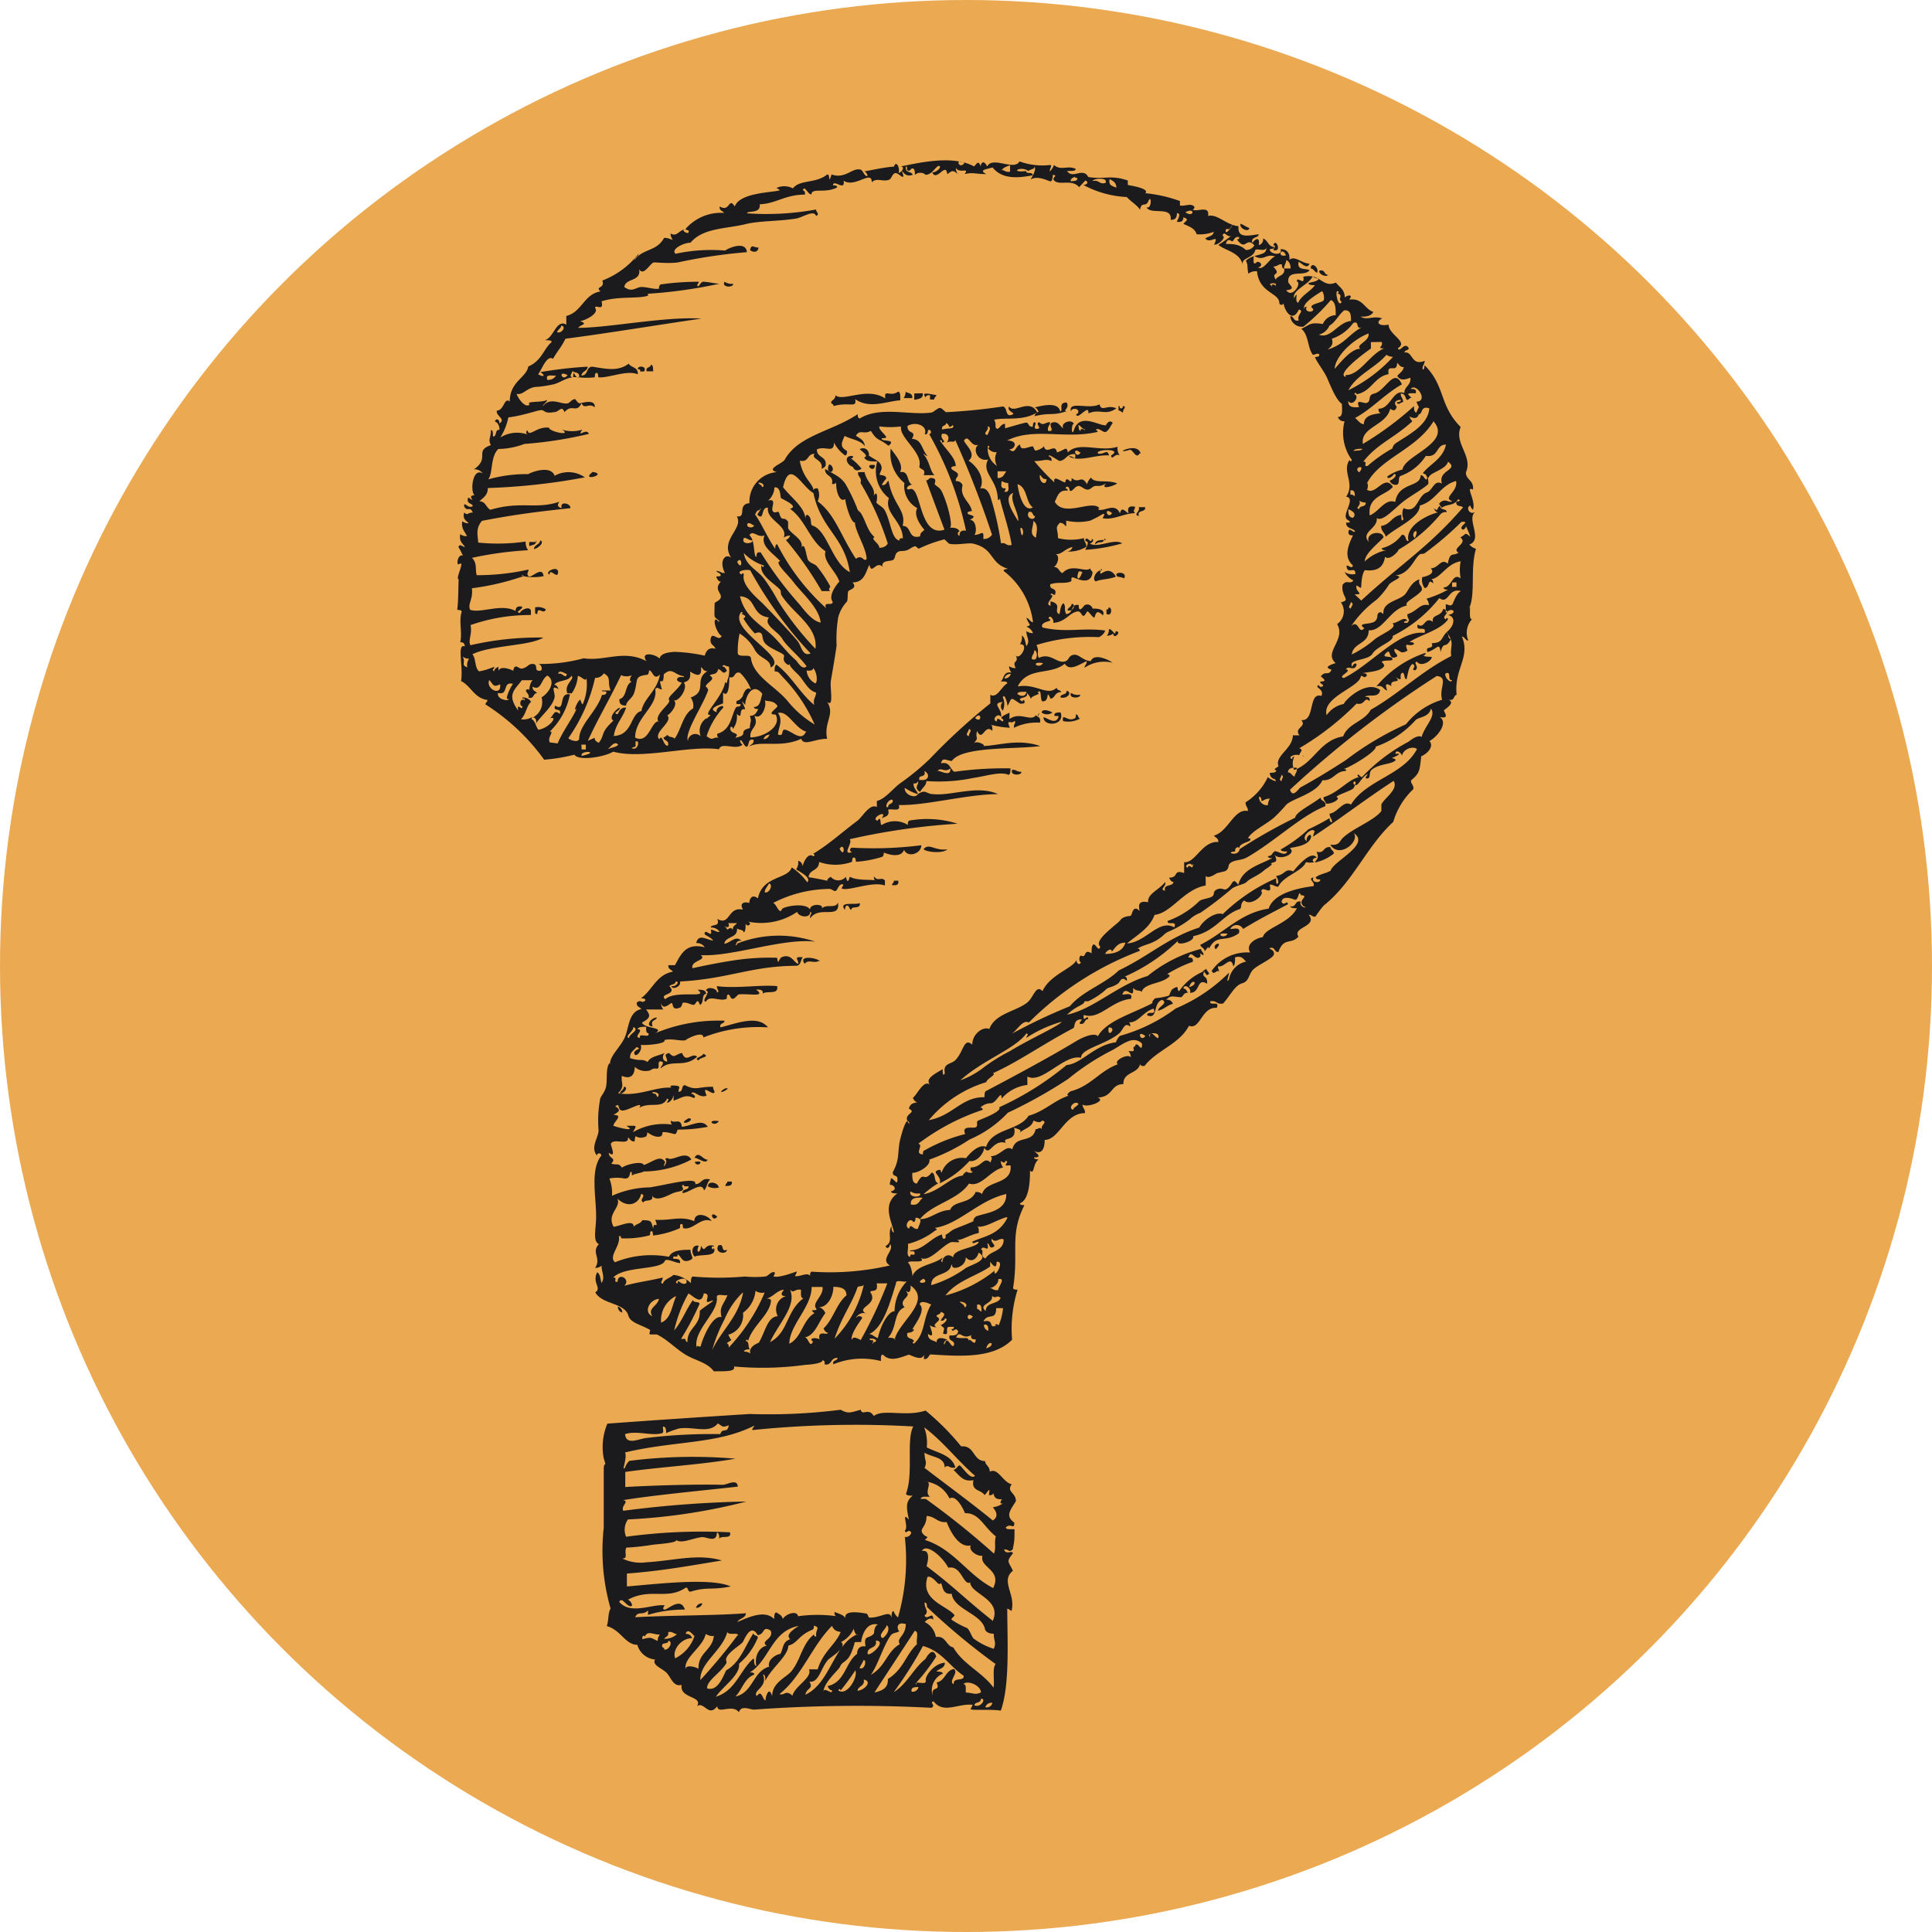 <svg viewBox="0 0 96 96" xmlns="http://www.w3.org/2000/svg"><defs><style>.cls-1{fill:#eba952;}.cls-2{fill:#1b1b1d;fill-rule:evenodd;}</style></defs><g data-name="Layer 2" id="Layer_2"><g data-name="Layer 1" id="Layer_1-2"><circle r="48" cy="48" cx="48" class="cls-1"></circle><path d="M61.64,11.12c.16.05.28.16.44.21C62.05,11.56,61.57,11.36,61.64,11.12Zm-24.37,1.3c.14.14.4.13.42-.12C37.42,12.3,37.35,12.11,37.27,12.42Zm26,0c.46.15.11-.66,0-.22C63.41,12.18,63.35,12.28,63.28,12.38Zm1.85.92c.15,0,.19.17.33.21C65.55,13.29,65.17,13,65.13,13.3ZM36,14c-.16.31.47.29.43.1A.63.63,0,0,1,36,14Zm30-.34c-.22,0-.14-.29-.44-.21C65.49,13.64,66,13.83,66,13.61ZM32.34,18.12c0,.17-.27.09-.21.33h.33C32.44,18.31,32.47,18.14,32.34,18.12Zm-.64.23c.07,0,.13,0,.11.11H32C32.19,18.18,31.65,18.14,31.7,18.35ZM45,19.45a.54.54,0,0,1-.1.33h.43C45.35,19.48,45.05,19.56,45,19.45Zm.43.1c0,.11,0,.21,0,.32.2-.05.46-.05.42-.33Zm11.25,3c-.14-.66-1.51.09-.54-.2C56.28,22.31,56.46,22.86,56.63,22.52Zm-14.4.22c.06,0,.12,0,.1-.11-.47-.05-.34.43,0,.54,0,0,.1.32.43.09A2.71,2.71,0,0,0,42.23,22.74Zm-1.07.34c-.07,0-.1.29,0,.33C41.48,23.52,41.41,23.05,41.16,23.08Zm2.26,0c-.63-.1,0,.47,0,0Zm-16.8,3.82H26.3a1.48,1.48,0,0,0,0,.21C26.47,27.06,26.68,27.08,26.62,26.85Zm28.28-.1c-.27,0-.53,0-.54.23C54.68,26.82,54.77,27.09,54.9,26.75Zm-.18,1.51c-.29-.05-.54.46-.32.55.26-.12.64-.09,1-.24C55,27.91,54.51,28.93,54.72,28.26Zm.75.31s.37.06.33.1C56.05,28.41,55.44,28.4,55.47,28.57ZM26.59,30.18v.22c0,.06,0,.13.11.1,0-.42.33.08.42-.22A.69.69,0,0,0,26.59,30.18ZM53.25,30c0,.15-.17.18-.21.32C53.27,30.43,53.52,30.05,53.25,30Zm1.83.17c0,.07,0,.13-.1.11v.22C55.25,30.68,55.29,30.14,55.08,30.19Zm16.8,1.24c-.31.35-.2.53-.74.55.14.35-.35.09-.21.44.48-.13.59-.53.65,0,.17-.6.23-.1.52-.65C71.92,31.75,72,31.45,71.88,31.43ZM53,34.32c0,.25-.3.13-.31.33C53,34.76,53.32,34.41,53,34.32Zm.65.2a.58.58,0,0,1-.43-.09C53.07,34.73,53.71,34.71,53.67,34.52Zm-1.8,1.12c0,.49,1.09.42.85-.24-.12,0-.3,0-.31.12s.21,0,.21.1C52.46,36,52.15,35.74,51.87,35.64Zm1.61-.14c0,.08,0,.21-.1.21-.31.16-.6-.32-.54.12a1.23,1.23,0,0,0,.86-.13C53.56,35.71,53.6,35.52,53.48,35.5Zm-2.73,2.85c-.2,0-.24-.11-.43-.1C50.15,38.56,50.79,38.54,50.75,38.35ZM47.07,42.2c-.61.1-.91-.34-1.18,0C46.08,42.36,46.9,42.41,47.07,42.2Zm-2.44,1.56h-.21c0,.11-.09.13-.1.22C44.48,44,44.69,44,44.63,43.76Zm-3.89,4c-.19-.19-1.1-.3-.75.13C40.17,47.63,40.49,47.93,40.74,47.71ZM31,54c0,.16-.17.19-.2.33C31,54.37,31.26,54,31,54Zm5.17.1c-.1-.09-.31.09-.32.12C35.74,54.36,36.23,54.12,36.16,54.05ZM34,55.71c-.09.19.4,0,.32-.11S34.06,55.68,34,55.71Zm1.72,0c-.69-.11-.23.34,0,0Zm0,3.34c0-.31-.55-.4-.54-.1A.69.69,0,0,0,35.73,59Zm.32-.12c.17,0,.37,0,.32-.22h-.22C36.15,58.78,36.07,58.8,36.05,58.89Zm-.4,1.52c-.44-.37-.24.35,0,0ZM35.47,62c0,.06-.08.13-.1,0s.12,0,.1-.1c-.51-.12-.4.42-.64,0,0,.39-.29.4-.11,0-.37-.07-.38.39-.2.54C34.84,62.3,35.66,62.48,35.47,62Zm.65.1c-.34.14-.09-.35-.43-.21C35.49,62.27,36.08,62.35,36.12,62.12Zm-5.42,2.8a.3.3,0,0,0,.22.32A.31.31,0,0,0,30.7,64.92ZM65.37,42.86h0Zm-5.58,5.4h0ZM73.16,30.75a1,1,0,0,0-.2,1.08c-.14,0-.17-.18-.32-.2.44,1.05-.4,1.59-.26,2.9-.17,0-.08.34-.43.23.43.16-.18.48-.2.54s.33.44-.21.33c.45.29-.14,1-.51,1.19.25.29-.14.65-.41.76-.08.71-.07.84-.51,1.2,0,.19.14.22.12.43a3.64,3.64,0,0,0-1,1.63c-1.33,1.22-2,3-3.46,4.16a5.61,5.61,0,0,0-.41.55c-.18,0-.19-.1-.33-.1.47.6-.83.61-.51,1.09-.38.42-.72,0-1,.77-.22,0-.15-.29-.44-.2.07.1.25.1.22.31s-.83.53-1.05.78-.18.56-.53.66-.56.56-.94,1c-.33.08-.32-.18-.65-.1,0,.26.49-.07.33.32-.76-.06-.81,1.11-1.38.89-.48.92-1.63,1.23-2.21,2-.12,0-.19,0-.22-.1-.1.5-.85.38-.83,1-.64,0-.49.63-1.28.67.48.15-.55.53-.75.34,0,.19.14.22.12.43-1,0-1.29,1.34-2,1.33,0,.43-.14.75-.53.55.08.08.46.33,0,.32,0,.11.13.08.22.11-.28.19-.2.79-.42.54,0,.34,0,1.45-.5,1.63,0,.1.13.08.22.1-.75,1.49-.27,2.3-.56,4.1,0,.1.14.08.22.1a6.56,6.56,0,0,0-.27,2.48c-.93.93-2.51.83-4.06.73-.11.08-.11.25-.32.23,0-.07,0-.15,0-.22-.09.31-.47.11-.75,0-.51.18-.94.36-1.29,0-.13,0-.09.2-.1.32a3.75,3.75,0,0,0-2.36.16c-.07-.23.2-.15.21-.32-.39,0-.26.38-.64.33,0-.12,0-.19-.11-.21,0,.14-.48.21-.86.23a15.73,15.73,0,0,1-3.54.08c.1.28-.49.23-1,.24-.33-.45-.92-.53-1.41-.83s-.94-.78-1.42-1c-.08,0-.25,0-.33,0s0-.2,0-.22c-.44-.27-1-.35-1.09-.73-.2-.64-1.29-.53-1.64-1.14.34-.24-.17-.45.09-1,.16.08.16.34.22.53.19-.29,0-.53,0-.86a.44.44,0,0,1-.32.11c.33-.48-.21-.76.19-1.18-.33-.15-.13-.78-.14-1.4,0-1-.3-2.29.26-3a.11.11,0,0,0-.22,0c-.35-.44.11-.91.08-1.29a5.78,5.78,0,0,1,.08-1.51c0-.12.25-.35.3-.65s0-.72.09-1,.11,0,.1-.11c0-.4.51-.82.73-1.3s.18-1.29.83-1.42c-.08-.11-.25-.11-.23-.32.22-.19.22.08.43-.11,0-.11-.13-.09-.22-.11.57-.4.76-1.17,1.59-1.32-.08-.11-.25-.11-.23-.32h.33c.33-.63.59-1.11,1.48-.89a.47.47,0,0,0-.43-.21c.13-.47.45-.19.85-.12-.1-.15-.29-.21-.43-.32,0-.36.42.28.31-.22.2,0,.24.13.44.1a.5.5,0,0,0-.44-.21c0-.2.49,0,.32-.43.66.37.5-.63,1.28-.46-.21-.36.11-.4.31-.33,0-.08.07-.51.43-.23.23-1.14,1.5-.94,1.68-1.54a3,3,0,0,1,.77.74c.23-.22-.35-.51-.55-.64a.6.6,0,0,0,.1-.43.3.3,0,0,1,.22.32c0-.15.24-.75.52-.55.13,0,.06-.11,0-.11.82-.5,1.34-1,2.22-1.66.27-.23.6-.85.95-.67V39.8c.42-.1.79-.61,1.16-.88a12.29,12.29,0,0,0,1.48-1.22,30.34,30.34,0,0,1,3-2.75c0-.15,0-.29,0-.43.33.21.55-.41.84-.56,0-.13-.19-.09-.32-.1.17-.15.12-.51.53-.44a.52.52,0,0,1-.12-.32.54.54,0,0,0,.33.1c-.21-.44.19-.21,0-.65.16.32.72-.56.21-.54a.57.57,0,0,0,.09-.43c.17.09.17.34.23.53.21-.29,0-.42,0-.75a.54.54,0,0,0,.33.1.55.55,0,0,0-.33-.32c.29-.1.15-.05,0-.43.14,0,.17.19.33.21a3.8,3.8,0,0,0-1.46-2.55c0-.1.13-.08.21-.11-.93-.28-.65-1-1.74-1.25-.23-.05-.9.1-1.19,0l-.22-.21a6.73,6.73,0,0,0-1.27.46c-.08,0-.12-.14-.22-.11-.27.09-.25.22-.64.23s-.27.35-.42.44-.59,0-.53.34c-.32-.32-.54.44-.65-.1-.19.38-.25.88-.84.88.27.3-.16.35-.21.44s0,.48-.09.54a1.79,1.79,0,0,0-.41.76,6.55,6.55,0,0,0-.08,1.4c-.07.51-.17,1.07-.28,1.72-.07.39.17,1.38-.19,1.08.41.62-.18,1,0,1.83-.63,0-1.15.38-1.29,0-1,.47-2,.07-2.58.38.07-.11.25-.12.21-.33-.29-.07-.2.23-.31.33s-.24-.31-.33-.31.06.25.11.21c-.33.32-1.07-.15-1.18.24-1.49-.21-3.77.52-5.26.12-.42.26-1.71.48-1.93.15a9,9,0,0,1-1.5.25A10.59,10.59,0,0,0,24.12,35c0-.09.1-.11.1-.22-.65-.08-.81-.69-1.31-.94.12-.71-.22-1.88.18-1.72,0-.18-.09-.2-.22-.21.11-.48-.08-1.05.07-1.51,0-.1-.13-.08-.22-.1.07-.48.05-1.58.08-1.51-.21,0,.36-1,0-.75-.14.06-.06-.53.2-.43a3.83,3.83,0,0,0-.22-.43c.07-.19.2,0,.32,0-.1-.18-.3-.26-.23-.64a.48.48,0,0,0,.33.1c-.1-.23-.29-.36-.23-.74a.49.49,0,0,0,.32.1c-.12-.13-.31-.19-.23-.53.22.17.14,0,.43,0-.13-.35-.28,0-.43-.32,0-.27.18.15.43,0,0-.16-.34-.08-.23-.42.09,0,.11.1.22.1-.12-.13-.1-.22.1-.22-.23-.19-.1-1.41.41-1.08a.5.5,0,0,0-.44-.21c.82-.57,0-.91.84-1.2-.15-.33,0-.3,0-.75.13,0,.09.19.11.32.21,0,.07-.36.32-.33,0-.2-.08-.36-.23-.42.07-.19.25-.08.22.1.36-.21-.19-.37-.12-.64.36,0,.36-.68.64-.45,0-1,.83-1.18.92-1.74.67-.28.76-.88,1.16-1.21,0-.12-.2-.08-.33-.1.45-.13.55-1.05,1.06-.77,0-.15,0-.29,0-.43.79-.2.86-1.08,1.7-1.22-.3-.27.24-.12.09-.54a4.18,4.18,0,0,0,1.8-1.33c0,.14-.19.17-.21.32.43-.6,1.09-.41,1.48-1.11.23,0,.29.07.43.1a.55.55,0,0,1-.11-.32c.32.18.36-.12.75-.23-.29.08.09.23.11.21.16-.18-.14-.12-.11-.21a2.33,2.33,0,0,1,1.91-.79c-.07-.11-.25-.11-.22-.32.53.31.43-.5.75,0,.24-.68,1.8-.69,2.24-.8,0,0-.15-.16-.21-.1a.93.93,0,0,1,.86,0c.34-.45,1.15-.23,1.7-.69.11,0,.09.13.11.22s.08-.14.11-.22c.67.23,1-.31,1.39-.25.17,0,.18.24.33.32s0-.24-.11-.22c.47-.08,1-.21,1.49-.24.12-.35.31.09.23.31.13,0,.36-.31.1-.32.72-.13,2.55-.61,3.65,0,.15-.14.21-.33.33,0,0-.13.13-.38.32,0,.28-.53,1.34.24,1.61-.25a3.28,3.28,0,0,0,1.5.18c.16,0,0,.14,0,.32a.78.78,0,0,0,.21-.32c.36.3.66,0,1.08.19,0,.14-.27.09-.43.11.22.3.5.07.76.09s.25.2.32.21c.79.12,1.11-.12,1.94.17,0,0,0,.21,0,.22s1.12.16.87.41a7,7,0,0,1,1.72.39s0,.21,0,.22c.19.05.46-.09.64,0s0,.21,0,.22c.28.09.84-.23.76.3.45-.12.9.45,1.51.51-.05.58.39.49,1,.4,0,.21-.41.1-.31.44.1-.18.39-.38.32.1a.29.29,0,0,0,.21-.33c.25.08.25.41.55.42,0,.11-.13.09-.21.11-.06.23.65.38.53,0,.31,0,.47.18.44.53.27-.23.61.18,1,.19-.13.33-.42-.06-.54-.09-.1.43.32.32.54.41-.23.36-1.08-.07-1.06.57,0,.15.46.38-.1.43.3.44.79-.36.53-.44,0-.29.42.27.32-.23.87-.19.94.58,1.62.29.17.23.44.34.44.74.17-.14.43-.15.22.11.68-.1.75.46,1.2.61-.1.19-.33.25-.64.23.34.21.6-.06,1.08.09-.37.2-.15.41.32.31,0,.51,1,.85.46,1.17.09.27.32-.36.54,0,0,.12-.21.08-.21.22.42-.09.32.69,1,.41,0,.19-.13.23-.1.43.1,0,.08-.13.1-.21,1.06,1.07.69,1.95,1.79,3.07-.34.8.62,1.45.26,2.25,0,.39.41.39.35.86-.41-.22.17.57,0,1,0,0-.16-.15-.11-.21-.27.05-.08.5.22.32-.45.36.41,1.36-.29,1.62a.75.75,0,0,0,.33.21c-.3,1,0,2.3-.36,3C73.14,29.75,72.92,30.9,73.16,30.75Zm-2.21-7c0,.05.06.28,0,.32-.33.29-.87.57-1.27.89s-1,1-1.27.78c.07.53-.82.69-.4,1.19-.17-.48.68-.6.74-.23-.36.39-.91.79-.94,1.2a2.22,2.22,0,0,1,1.07-.56c-.09,0-.22,0-.22-.1a1.73,1.73,0,0,0,1-.67c.25,0,.13.31.33.32-.2-.77,1-1.33,1.47-1.43-.12,0-.17-.12-.22-.21.26.21.12,0,.32-.12,0,.25.32.12.33.32a.34.34,0,0,0-.32.11,7.7,7.7,0,0,1-2.11,1.77c.16-.1-.37.58-.64.34-.07.46-.32.74-1,.66-.19.24-.17.83-.19.87s-.21-.12-.22-.11c-.11.31.44.46-.1.44l.33.31c2-1.85,3.33-2.63,5.06-4.63-.1-.11-.38,0-.33-.29v0c.12,0,.25-.06.09-.11l-.09.11h0v0c-.24.22-.46.12-.75.32,0-.11-.09-.13-.11-.21.27-.34.52,0,.64-.13-.48-.17.32-.48.2-1-.8.22-1,1-1.8,1.22,0,.61-1.16,1.07-1.69,1.55-.05-.21-.24-.27-.23-.54.46-.05.52-.48,1-.55,0,.15,0,.41.11.21a.68.68,0,0,1,0-.54c.71.3.66-.6,1.16-.78.29-.1.36-.66.75-.44-.22-.69.88-.67.3-1.09C71.86,23.33,71.06,23.48,71,23.71Zm-3.63.94c0-.17,0-.37-.22-.32v.22C67.21,24.54,67.23,24.63,67.32,24.65ZM67,25.3c0,.25,0,.4.23.43C67.43,25.53,67.2,25.39,67,25.3Zm.69-3c-.16,0-.4,0-.43.11C67.43,22.37,67.67,22.42,67.7,22.28Zm-.15,3c0-.2.35-.08.32-.33a.54.54,0,0,1-.33-.1C67.69,25.1,67.27,25.27,67.55,25.29Zm0-1.83c.37-.44-.35-.24,0,0Zm2.76,3.27c.3-.63-.27-.27,0,0Zm.94-5.82c-.86,1.42-2.67,1.84-3.32,3.1a.26.26,0,0,0,0,.09l0-.09c.07-.07.06.27,0,.31.44.32.87-.8,1.29-.14-.34.43-1.27.45-1.15,1.42.47-.18.75-.85,1.27-.67.16-1,1.25-.7,1.26-1.32.16-.06.27.41.33.1-.13-.22,0-.09-.22-.21.38-.48,1-.71,1.15-1.42-.52,0-.34.66-1,.56a2.48,2.48,0,0,1-1.26,1c-.15.07,0,.42-.21.44a.31.31,0,0,1-.33-.21c.1,0,.47-.3.21-.33,0,.09-.35.33-.32.12a2.28,2.28,0,0,1,.75-.34C69.78,22.62,72.2,22,71.21,20.91Zm-.75-.31c-.14.39-.64-.08-.43.12,0,.11.09.12.11.21-.88.82-1.74,1.11-2.43,2,.07,0,.13,0,.11.11s0,.12.11.1a6.87,6.87,0,0,1,1.27-.89c-.09.07,0-.14.1-.22.64-.43,1.64-.91,1.69-1.75C70.56,20.14,70.73,20.59,70.46,20.6Zm-.36-1.28c.14,0,.26,0,.22.21-.43,0-.48,0-.21.22-.1,0-.12.09-.21.11s-.08-.35-.33-.31c0,.2.13.23.12.42-.13,0-.24.2-.32,0,.08,0,.21,0,.21-.11-.3,0-.37.17-.21.33-.05.22-.16.23-.32.11-.2.85-1.49.9-1.36,1.75a16.06,16.06,0,0,0,2.54-1.88c0,.12,0,.3.12.32.16-.42.16-.13,0-.54C71,19.94,70.37,19,70.1,19.32ZM69,18.59c-.73.14-.85.87-1.59,1,0-.06-.09-.12-.11,0,.29.1-.1.65-.31.33,0,.33.24.33.54.31-.2-.49.26-.11.43-.23s0-.37.31-.44c.58-.13,1-1.34,1.39-.46-.86.48-1.46,1.2-2.33,1.67.15.1.22.28.44.31,0-.53.69-.5.85-.56-.09,0-.13-.08-.12-.21.61,0,.71-1,1.28-.78,0-.34.34-.37.3-.76-.27.09-.49.17-.65-.09.11-.15.29-.22.32-.44-.21,0-.22-.14-.33-.21C69.43,18.59,68.9,18,69,18.59Zm-2,.8a7.43,7.43,0,0,0,2.22-1.66.61.61,0,0,1-.33-.1C68.33,18.29,67.42,18.61,67,19.39ZM68.12,17v.32c-.34.23-1.86,1.36-1.19,1.42-.05,0-.08,0-.07-.1.71,0,1.17-1,1.91-1.33-.41,0,0-.09-.12-.32Zm-1.8,1.33c.34-.39.84-1,1.27-1-.25-.21.49-.37.41-.76C67.13,16.91,66.33,17.77,66.32,18.33Zm-.14-1.5c.1.34-.09.41-.2.54.87-.29,1-.73,1.69-1.11-.34.14-.09-.35-.43-.21A2.12,2.12,0,0,1,66.18,16.83Zm-.12-.65a.79.79,0,0,1-.53.45c.61.23.94-.62,1.6-.68,0-.28,0-.56-.34-.53C66.48,15.68,66.37,16,66.06,16.18ZM66.67,15c-.23-.16.12-.31-.22-.43.06,0,.12-.09,0-.1S66.49,15.33,66.67,15Zm-1-.52c-.32.2-1,.61-.85.88,0-.06,0-.13.11-.11-.16.27.37.31.32.1-.34-.24.44-.28.53-.44A.61.61,0,0,0,65.7,14.47Zm-1.39.36c.31-.5,0,.11.22.21.18-.39.6-.55.84-.88-.13,0-.31,0-.33-.1.19-.07.45-.07.53-.23a.53.53,0,0,1-.32-.1C65.05,14.14,64.16,14.43,64.31,14.83Zm-.38-2.15c-.2-.49-.5.12,0,0Zm-.63.56c.45.48-.15.23.12.64.11-.22.48-.18.42-.55h.32c0-.2-.07-.35-.22-.42,0,.2-.12.24-.1.43-.08,0-.12-.09-.11-.21C63.53,13.1,63.49,13.24,63.3,13.24Zm-.08,1c0-.07,0-.13.1-.11s.09.12.11,0S62.88,14.08,63.22,14.21Zm-.9-1.49c0,.07,0,.14,0,.22s0,.12.11.1c.09-.2.48.1.11.21.28.16.54-.42.85-.55C62.87,12.59,62.81,13,62.32,12.72ZM61.23,12c-.16-.11-.26-.11-.32.12.58,0,.74.09,1,.3a.46.46,0,0,0,.42-.23c-.43-.46-.42.34-.87-.3.07,0,.13,0,.11-.11C61.34,11.74,61.34,11.92,61.23,12Zm-.33-.53c0,.33.62-.7.21-.11C61.05,11.43,60.91,11.31,60.9,11.46Zm-2-.92c.44.3.5-.29,0,0ZM55.47,9.33c0-.27-.17-.34-.33-.43C55.06,9.25,55.32,9.24,55.47,9.33ZM54.29,9c.32-.09.32.18.64.09C55.08,8.78,54.28,8.87,54.29,9Zm-1.08,0c.13,0,.31,0,.32-.11s-.13,0-.11-.11C53.29,8.85,53.17,8.87,53.21,9.05Zm-3.45-.56c.14,0,.21.14.43.09,0-.1,0-.21,0-.32C50,8.28,49.82,8.34,49.76,8.49ZM47.92,8.1c-.52-.29-.25.36,0,0Zm-3.64.51,0,0C44.2,8.65,43.69,8.91,44.28,8.61Zm-16.6,7.9c.23.08.48-.29.21-.33C27.87,16.33,27.72,16.36,27.68,16.51ZM23.31,32.73a.53.53,0,0,1-.32-.1c.17.31-.11.4.23.53A.57.57,0,0,1,23.31,32.73ZM24.85,34c-.37.18-.33,0-.54-.21C24.12,34.24,24.94,34.63,24.85,34Zm.44.74c-.06,0-.12,0-.1-.11a2.16,2.16,0,0,1,.3-.65c-.55-.14-.19.59-.74.45C24.65,34.75,25.29,34.87,25.29,34.73Zm2.42,2.2c.27-.66.89-1.47.93-1.74-.18.26.05-.4.2-.43,0,0,.08.28.12.21a2.49,2.49,0,0,0,.18-1.3c0,.26-.29-.11-.43-.09a1.69,1.69,0,0,1-.3.86h-.22c-.18-.46.41-.72.2-.87-.14.29-.68.2-.85.45.12,0,.17.12.22.21-.46-.24-.14.18-.21.44-.13.49-.72.93-.94,1.31.09-.16,0-.35-.13-.34a.86.86,0,0,0,.43-1c.4-.24.72-.82.29-1.08-.32.17-.3.79-.74.55,0,.22.15.21.23.32-.22,0-.13.3-.43.23.1-.21-.33-.36,0-.43.07.2,0-.25.21-.44h-.54c-.37.5-.76.71-.18,1.51-.09-.47.21.08.21-.22-.14,0-.14-.29,0-.32s.09.12.11,0-.13,0-.11-.11a.47.47,0,0,1,.43.21c-.24.22-.26.66-.51.87a.85.85,0,0,0,.58-.12.19.19,0,0,0-.05.11c.19.09.21.37.34.53.55-.07,1.06-.76.52-.55.24-.06.23-.53.54-.23.12-.35-.35-.07-.23-.42.56.34.13-.66.74-.56a3.48,3.48,0,0,1-1,1.85c.24,0-.14.28,0,.54Zm.46-3.45c-.07,0-.42-.26-.43,0C27.94,33.38,28.11,33.8,28.17,33.48Zm.61,3.21c0-.68.9-1.38,1.13-2.17.09,0,.21,0,.22-.12s-.22,0-.22-.1h.43c-.18-.44.06-.64-.34-.85a.46.46,0,0,1-.43.22,8.44,8.44,0,0,1-1.33,3C28.31,36.77,28.76,36.94,28.78,36.69Zm.12.54h.21V37h-.22C28.89,37.08,28.9,37.16,28.9,37.23Zm0,.32c1-.21-.09-.31,0,0ZM30.72,37c-.2-.2-.36.1-.53.23C30.38,37.14,30.63,37.13,30.72,37Zm1.15-1.64c.08-.64.78-1,.92-1.84-.33.32-.35-.21-.54-.21,0,0,0,.21-.1.22-.66.08-.43.24-.63.87-.1.33-.39.41-.41.66-.24,0-.35-.08-.33-.32.4-.11.25-.73.62-.87-.17,0-.08-.24,0-.32a.68.68,0,0,1-.54,0c-.52,1.11-1.14,2.14-1.65,3.26.62-.27.11-.11.54.1.32-.39.05-.48.73-1.1-.26-.15.12-.57.31-.65.06.16-.42.27-.1.33.09-.16.15-.35.42-.33-.16.51-.53.82-.61,1.41C31.45,36.53,31.31,35.46,31.87,35.33Zm-.29,1.52s0,.19,0,.21-.34.08-.1.11S31.8,36.74,31.58,36.85Zm1.16-1c-.31-.33.63-.93.51-1.09s.4-.47.63-.87c0,0-.32-.06-.22-.21s.37,0,.32-.11c-.48-.06-.58-.48-1-.09,0,.76-.33-.11-.09.75-.13,0-.25-.18-.33,0,.14.83-1,1.39-1,2.39C32.25,37,32.36,35.78,32.74,35.85Zm.77.84c.35-.47.41-1.22.93-1.52a.69.69,0,0,0-.12-.54c.86-.32.14-.88.83-1.31-.21,0-.21-.14-.32-.2.07.56-.28.38-.54.22.06.48-.2.48-.31.55.23.28-.29,1-.51.87.25.18-.12.65-.31.76.3.33-.73.84-.4,1.19.15-.33.2.37.43.31.08-.29-.21-.21-.22-.42.11,0,.13-.09.21-.11C33.21,36.64,33.42,36.6,33.51,36.69Zm1.59-1c.44-.36,0-.06.1-.32s.79-1,.83-1.53c0,.06.09.12.1,0s.15-.3.09-.75c-.18,0-.28-.16-.32,0,.12,0,.17.12.22.21-.21.22-.21,0-.43-.09-.07.34-.35.21-.42.33.33.19-.12.3-.21.54,0,0,.15.1.12.21-.27.77-1.17,2.06-1,2.5a.37.37,0,0,1,.64-.23A.74.74,0,0,1,35.1,35.69Zm1.49-.57c.06-.08.16,0,.21-.11s-.21,0-.21-.1c0-.23.06,0,.31-.33,0,0,.15-.58.42-.34a2.23,2.23,0,0,0-.55-.84c-.33-.08-.2.3-.53.22,0,.55-.08,1-.31.76,0,.18,0,.36,0,.54-.22.09-.81.27-.31.44-.1-.22.35-.42.32-.23a3.86,3.86,0,0,0-.83,1.42c.37.28.27,0,.65.09-.09,0-.13-.08-.12-.21C36.36,36.26,36.33,35.51,36.59,35.12Zm.67,1.06c0-.4.11-.31,0-.64.27,0,.33-.18.42-.34-.08,0-.21,0-.22-.1.33,0,.33-.39.42-.65-.47-.62-.85.12-.85.55-.31-.37-.09-.09,0,.22-.39-.1-.07.56-.42.22a1,1,0,0,1-.2.76c0-.07,0-.13-.11-.11-.1.41.53.23.23.54C37.28,36.52,36.62,36.33,37.26,36.18Zm1,.3a.3.3,0,0,0-.32.22A.31.31,0,0,0,38.24,36.48Zm.39-1.41c-.21-.31-.41-.22-.65-.3.12.23-.14,1-.52.76.27.57-.26.61-.19,1.08.63,0,1.53-.5,1.27-1.1,0-.07-.24,0-.22-.11S38.64,35.16,38.63,35.07Zm1.43,1.26c-.57-.14-.93-1.08-1.42-.93.27.39,0,.76,0,1.07.36.13.08-.35.43-.22S39.85,36.86,40.06,36.33Zm.49-1.94c-.32-.1-.41-.24-.77-.74-.1-.15-.52-.49-.55-.63s0,.11-.21-.1,0-.33-.12-.43-.66-.31-.87-.52-.12-.43-.23-.53-.26,0-.32,0a4.29,4.29,0,0,1-.56-.74s.26-.12-.11-.22c.06,0,.12-.09,0-.1-.7.89,2.44,2.28,1.46,2.76,0-.43-.51-.42-.77-.85a2.08,2.08,0,0,0-.77-.84,4.08,4.08,0,0,0-.09,1c.08.21.6,0,.65.2.11.94,1.27,1.44,1.88,2.22A5.09,5.09,0,0,0,40.48,36a8,8,0,0,0-1.56-2.33c-.24-.26-.22-.3-.43-.31,0-.13,0-.31.1-.33.73.55,1.16,1.42,1.87,2C40.38,34.71,40.56,34.64,40.55,34.39Zm-3.61-7.66c-.16.3.47.28.43.09C37.17,26.85,37.13,26.71,36.94,26.73Zm.52-.66c-.13,0-.15-.13-.32-.1C37,26.24,37.51,26.28,37.46,26.07Zm.37,2c0,.06.09.12.11,0a2.35,2.35,0,0,1-1-.62c.08.61.66.83,1,1.27a9,9,0,0,1,.67,1.06,15,15,0,0,0,1.89,2.43c.13-1.11-1.08-1.72-1.68-2.65-.08-.13,0-.23-.11-.32C38.49,29,37.75,28.6,37.83,28.1Zm-1,.46c0-.06.09-.13.11,0-.14.54.77,1.24,1,1.49.59.61,1.17,1.22,1.66,1.79.21.25.24.8.66.63a19.87,19.87,0,0,1-3-4.13C37.08,28.27,36.49,28.38,36.87,28.56Zm1.34,2.12c-.89-.13-.58-1-1.42-1.05.26,1.1,1.13,1.43,1.77,2.11.39.42.62.73,1,1.06.1.09.31.52.54.31-.33-.47-1-1-1.21-1.37S37.91,31.06,38.21,30.68Zm-1.56-2.76c.27.54.27-.38,0,0Zm3.77,5.29c0,.12-.17.12-.32.11a.78.78,0,0,0,.44.64C40.65,33.85,40.57,33.37,40.42,33.21Zm.38-2.27c-.08-.74-.89-1.42-1.34-2-.3-.41-1-1-.67-1.06-.41-.43-1-.77-.78-1.28-.33.15-.6-.3-.75,0,.3.24.18,1.07.35,1.07,0-.13,0-.26.21-.22A18.34,18.34,0,0,0,39.7,30C39.87,30.19,40.32,30.87,40.8,30.94Zm.92-2.06c-.17-.51-.83-1-.68-1.49-.78-.5-1-1.58-1.77-2.11.5-.11-.39-.48-.44-.53s0-.58-.33-.53a.9.9,0,0,1-.31.65c.47-.11.11.37.23.53s.27-.07.32.1c.14.48.19.11.44.42,0,.07,0,.25,0,.33.18.32.76.53.67.95.18-.3.23.49.33.64s.33.17.44.31a6.35,6.35,0,0,1,.66,1s-.14.17,0,.22h-.43a17.2,17.2,0,0,0-1.78-2.54.33.33,0,0,0,.21-.22.53.53,0,0,0-.32.11c.25-.61-.88-.87-.78-1.49-.38-.05-.16.7-.53.34.06-.1.31-.48.1-.22-.12,0-.16.12-.21.22.27.35.66,1.23,1,1.7,0-.05,0-.25.1-.22a11,11,0,0,0,2.43,3.17c-.17-.38.37-.07.32-.33C41.15,29.59,41.55,29.07,41.72,28.88Zm-3.87-4.75s.09.16.11,0S37.43,23.89,37.85,24.13Zm4.4,4.31c-.27-1.79-1.44-2.14-1.81-3.94-.61-.34-1.18-1.74-1.51-.29.39.51,1.1,1,1.11,1.59,0-.09,0-.21.1-.22.26.16.12.45.23.53C41.12,26.32,41.33,28,42.25,28.44ZM48,26.37a16.77,16.77,0,0,0-1.83-4.8c.11,0,.13-.19,0-.21s0,.25-.22.22c.17-.43-.47-.66-.86-.41,0,.44.48.19.22.64.51,0,.5.59.78.84-.11,0-.13-.08-.22-.1.33.36.33.84.56,1.06H45.9c.12-.34-.17-.25-.22-.42.19-.71-1-1.42-.91-2a4.33,4.33,0,0,1-1.07,0c-.07.15.33.43.33.53s-.28,0-.21.11.73,0,.33.32c-.54-.42-.52-.19-.88-.74-.35.2-.54-.1-.74.24.18.13.42.21.44.52-.2-.3-.66-.33-1-.51-.18.39-.23.55.12.75,0,.08,0,.21-.1.22a1.79,1.79,0,0,1-.55-.64c0,.57-.42.14-.85.34,0,.43.46.32.44.75,0,.12-.11.17-.21.22.11-.49-.56-.48-.34-.75-.4,0-.27.44-.74.34.16.91.69,1.15.68,1.49,0-.08.08-.13.21-.11a.75.75,0,0,1,0,.64c.88.67,1.11,1.65,1.9,2.86.31-.26.4.2.53,0,0-.51-.57-1.37-.58-1.81C42.28,26,42,25,42,24.79c-.26.22-.48-.38-.45-.85,0,.08-.08.12-.21.11.1-.47-.37-.35-.34-.75.47.29.73.36,1,.73a9.42,9.42,0,0,1,.57,1.17c.06.22.13.18.22.32.24.39.31.87.67,1.17-.24.08.25.32.23.53.2,0,.36-.08.42-.22a14.25,14.25,0,0,0-1.35-3c.08-.31-.16-.28-.12-.54h.32c.11.52.54.73.46,1.17.23-.38.16.4.11.32.11.16.34.22.44.42.31.58.33,1.52.79,1.49-.12,0-.09-.14.1-.11,0-.85-.95-1.26-.69-2a1.7,1.7,0,0,1-.58-1.82c-.31,0-.54,0-.65-.2.27-.08-.16-.32-.22-.42.45-.18.51.37.43.31.36.26.63.3.66.63,0,.12-.11.28-.1.33s.32,0,.33.2c0,0-.23.25-.21.33.22,0,.21-.15.32-.22.22,1.22.9,1.45.7,2.24.47,0,.25.69.87.52,0-.21.14-.22.21-.33-.21-.23-.55-.75-.35-1.07A1.24,1.24,0,0,1,44.94,24a1.88,1.88,0,0,1-.68-1.71c.21.3.67.79.46,1.17.51-.09.29.57.66.64-.18-.08-.47.22-.21.22.63-.32.45,2.43,1.76,2-.31-.83-.56-1.49-.91-2.45.1,0,.12-.09.21-.12.4,0,.18.26.22.32s.24.15.33.32c.29.56.6,1.79.41,1.83.18,0,.41,0,.49.19-.1,0-.13.19,0,.21C47.67,26.4,47.79,26.34,48,26.37Zm1.29.19a50,50,0,0,0-1.82-4.69c-.09.16-.17,0-.43.12.16-.17.11-.49-.23-.43-.14.25.29.4,0,.43,0-.07,0-.13-.11-.11.33.5.79.88.79,1.28,0,0-.25,0-.22.11s.32.17.33.31-.14.16-.1.33a.3.3,0,0,1,.33.21c-.17.58.41.84.46,1.28,0,0-.24,0-.21.11s.58.08.11.32c.32,0,.36.6.23.75.34,0,.48-.31.44.2A.48.48,0,0,0,49.3,26.56Zm-2.48-5.21c.24-.1.68,0,.53-.23-.24.22-.12,0-.32-.1C47,21.19,46.75,21.11,46.82,21.35Zm3.46,5.72c-.15-.89-.55-2-.59-2.35,0,.07,0,.13-.1.11,0-1-.84-1.33-.48-2-.55.14-.81-.59-.45-.74-.43.18-.5-.56-.75-.2.06.22.65.65.23,1,.56.39.8,1,.57,1.39.36-.11.5.34.55.52A15.47,15.47,0,0,1,49.74,27C50,26.93,50,27.17,50.28,27.07Zm-1.2-5.45c0-.07.26-.42,0-.43C49.18,21.38,48.76,21.55,49.08,21.62Zm.45.85a.47.47,0,0,1-.43-.21c.06,0,.12-.09,0-.11a1,1,0,0,0,.45,1A.72.72,0,0,1,49.53,22.47ZM50.1,24a.53.53,0,0,1-.32-.1c-.14.64.37.15.12.53C50.22,24.5,50.08,24.15,50.1,24ZM50,23.42h-.43c0,.11,0,.22,0,.33C49.83,23.77,49.89,23.58,50,23.42Zm.6,2.46c0-.49-.44-1-.25-1.39C49.79,24.7,50.38,25.53,50.58,25.88Zm.11.43c0,.15.08.42.12.21S50.73,26.11,50.69,26.31Zm.62-1.09c-.38-.26-.26-1-.77-1.16C50.62,24.56,50.87,25.47,51.31,25.22Zm.12.43c-.17,0-.09-.27-.33-.21C50.94,25.74,51.39,25.92,51.43,25.65Zm-.16,7.1c.3.16.28-.47.1-.43C51.39,32.52,51.25,32.56,51.27,32.75Zm.54.2c-.69-.11-.23.34,0,0Zm-.48-7.08c0,.33-.24.67.13.85C51.48,26.49,51.65,26.08,51.33,25.87Zm-.78,8.62c.15.13.41.13.43-.12C50.82,34.39,50.58,34.34,50.55,34.49Zm-.34-1a.29.29,0,0,0-.32.22A.3.3,0,0,0,50.21,33.53Zm-1.78,2.19c.37.31.32-.41,0,0Zm-.3.86c0-.13.18-.25,0-.32C48.11,36.39,47.94,36.51,48.13,36.58Zm-1.57,1.76c.17,0,.69.33.64-.12C46.93,38.43,46.75,38.06,46.56,38.34Zm-.86.45c.47.08.49-.31.21-.44C46.05,38.7,45.56,38.44,45.7,38.79Zm-1.58,1.32c0-.17.27-.09.21-.33C44.11,39.7,43.93,40.15,44.12,40.11Zm-2.42,2.1c.27.55.27-.38,0,0ZM38,44.34c.24.07.43-.41.21-.44C38.13,44.06,38,44.17,38,44.34ZM36.09,46.1c.06.24.16-.14.32.1,0-.21.14-.22.21-.33h-.43C36.34,46.3,35.76,45.86,36.09,46.1ZM31.8,51.57c-.08-.29.51.06.42-.23-.12,0-.12-.16-.11-.32-.16,0-.4,0-.43.12C32.06,51.16,31.42,51.55,31.8,51.57Zm-.54,0c0-.2.55-.38.21-.54C31.49,51.25,31,51.51,31.26,51.58Zm1.67,11.9c0,.18-.16.28,0,.32.08-.24.37-.28.53-.44a1.46,1.46,0,0,1,.87.41c0-.13,0-.31.1-.33a14.52,14.52,0,0,0,2.58,0,5.19,5.19,0,0,0,1,0c.14,0,.26-.21.42-.22s0,.21,0,.21c.26.11,1.12-.24,1.17-.24a.88.88,0,0,1-.1.22c.17.08.64-.21.75,0,0-.08,0-.21.11-.21a13.23,13.23,0,0,0,3.86-.31c-.53-.31.27-.76,0-1.07,0,.17-.14.29-.22.11.42-.24.07-.58.3-1,0,.12,0,.3.12.32-.09-.53-.62-1.37.17-1.94-.13,0-.3,0-.32-.1.36-.09.12-.33,0-.32s0-.22,0-.33c.16,0,.35.45.32,0,0-.17-.27-.08-.22-.32.38-.7.19-1,.39-1.73,0,0,.19-.75.33-.8a.49.49,0,0,0,.09.15c0-.12-.06-.16-.09-.15-.17-.37.49-.41.07-.61.09-.32.29-.26.42-.33-.12,0-.17-.11-.22-.21.22-.16.52-.9.85-.66-.29-.32.4-.6.63-.77,0,.15,0,.41.11.21-.11-.51.31-.44.52-.65.42-.43.42-1.15.84-.77,0-.53.53-.92.85-.78.28-.78,1.37-.88,1.9-1.33.3-.25.42-.9.74-.55.37-.82,1.51-1.13,1.69-1.55,0,.18.15.29.22.11-.1,0-.11-.29,0-.33.3.16.11-.37.53-.11,0-.17,0-.4.1-.44s.27.42.33.1c-.37-.3.84-1.09,1-1.31s.48-.18.53-.23.1-.57.43-.22c-.09-.37,0-.52.42-.44-.05-.42.55-.61.84-1,.1.2-.32.37,0,.43-.09-.36.39-.18.42-.44-.12,0-.17-.11-.22-.21.51,0,.17-.42.75-.23,0-.18,0-.36,0-.54.55.07.9-1.07,1.7-1,0-.21-.15-.21-.22-.32.72-.2,1-1.37,1.69-1.22,0-.2-.12-.23-.12-.43A3,3,0,0,0,63,38.61c.06.1.59.33.33.1a.29.29,0,0,1-.23-.31c.13,0,.31,0,.32-.12-.19-.05,0-.11.11-.21-.21-.51.71-.86.71-1.53h.33c-.3-.39.39-.41.09-.76.7.08.33-1.4,1-1.2.17-.35-.41-.43-.12-.54,0,.11.19.13.21,0-.51-.34.44,0-.12-.43.22-.31.41,0,.53-.34-.48-.12.11-.29.21-.32-.63-.53.53-1.16.07-1.94a.77.77,0,0,0,.19-1.08c.53-.12,0-.26.08-.86.2-.3.37,0,.54-.23a.94.94,0,0,1-.44-.42.68.68,0,0,0,.54.1c0-.44-.42.09-.44-.42.13,0,.25.18.32,0-.48-.42-.24-1,0-1.5-.13,0-.26,0-.22-.21s.28.15.32,0c-.13-.16-.45-.12-.44-.42.42,0,0-.13,0-.22-.15-.26.48-1,0-1.07.46-.67-.23-1.26.17-1.83,0,.06.09.12.11,0a2.3,2.3,0,0,1-.36-1.92.3.3,0,0,1-.33-.21c.27,0,.2-.36.2-.65-.33-.22-.63-1.08-.78-1.38s-.5-.75-.56-.95c0,0,.26,0,.21-.12s-.29.05-.32,0c-.26-.33-.2-1-.57-1.28.46-.21.4-.34,1.07-.24a.72.72,0,0,1,.64-.44c0-.34,0-.65-.24-.75a10.61,10.61,0,0,1-1.36,1.32.58.58,0,0,1-.66-.52c.21,0,.14.29.43.21-.14-.27.31-.46,0-.54-.34.72-.73,0-.76-.31a.11.11,0,0,1-.21,0c0-.54-1-.49-1.11-1.59a.6.6,0,0,0-.43.12c-.08-.42,0-.39-.12-.65.41-.38,1.08-.2,1-.66,0,.23-.38.06-.53.12-.11.47-.72.36-.63.76-.13-.63-.81-.69-1.21-1a7.33,7.33,0,0,0,.64-.45c-.2.11-.37-.31-.43,0,.2.06-.18.45-.42.44.27-.61-.2,0-.44-.31.14-.11.4-.11.42-.33a2,2,0,0,1-.85.12c-.09-.31-.4-.39-.66-.52.13-.15.32-.22,0-.32,0,.19-.1.25-.32.22,0-.07.26-.42,0-.43,0,.23-.08.34-.31.33.08-.71-1-.22-1.2-.62.28.11.24-.67.1-.32s-.35,0-.42.44c-.18-.26-.46-.4-.66-.63a5.06,5.06,0,0,1-2.16-.6c.18,0,.29-.15.1-.22l-.31.33c-.33-.4-.92-.1-1.19-.29s.23-.29-.12-.32c0,0,0,.31-.1.32s-.63-.32-1-.09c.15-.26.27-.48.2-.65,0,.16-.23.13-.31.23-.37-.29-1,.1-.11,0,0,.18.3,0,.33.21-.65.12-1.5.24-2-.39-.29.09-.72.12-.31.33-.57,0-.64-.1-1.08,0,.27-.36-.27,0-.43-.31a.44.44,0,0,0,.11.32c-.25-.21-.29-.2-.54,0-.07-.65-.52.4-.75-.09.21,0,.54-.3.31-.33-.22.14-.3.41-.63.45a.4.4,0,0,0-.54,0c0-.13,0-.31-.11-.32s-.09.13-.22.11,0-.21-.11-.21c-.08.35.29.22.33.42-.34.1-.41-.08-.54-.2.24.62-.16.08-.32.11s-.19.29-.31.33c-.32.12-.63-.12-.86.13,0-.65-.83.3-1.4-.08.08.56-.51-.11-.53.23.08,0,.21,0,.21.1-.59.32-1.27,0-1.28.35-.19,0-.34-.49-.43-.2.08,0,.12.09.11.21-1,0-1.43.45-2.25.48.06.5-.62.29-.63.45a13.69,13.69,0,0,0,3.43-.19c0,.13.2.24,0,.32-.11-.33-.67.08-1,.13-.74.13-1.82.11-2.47.27-1,.25-2.14.18-2.77.93-.36,0-1,.34-.74.55a8.35,8.35,0,0,1,2.46-.16c.34-.22,1.05-.43,1.08.08a26.28,26.28,0,0,0-3.43.51c-.45.06-1,0-1.18,0s-.51.72-.74.34c.1.63-.67.42-.74.88.4.3.58,0,.86,0s.58.12.86.09c0,0,0-.21.11-.22A13.15,13.15,0,0,1,34.72,14c.06,0-.19.22,0,.22,0,0,.12-.21.21-.22.27,0,.77.13.86.09a24.13,24.13,0,0,1-3.65.51c.07,0,.12.07,0,.11-.53.14-1.39,0-2.25.26.14.55-.32.12-.32.33.21.25-.4.59-.74.66.43.15,0,.17-.1.33,1.52,0,4.29-.57,6.12-.46-2.27.33-4.65.73-6.75,1-.26.51-.36.54-.62,1-.31-.21-.55.52-.74.77.29.16.38.07.11-.11a20.52,20.52,0,0,1,2.35-.27c0,.22-.28.22-.31.44.35,0,.22-.42.53-.44.64.09,1.27.27,1.82-.15.12.21.48.16.45.53-.53-.23-1.44.19-1.94.15-.05,0,0-.23-.11-.22s-.06.2-.1.22a3.49,3.49,0,0,1-.77,0h0c.06-.29-.23-.2-.33-.32,0,.13-.19.25,0,.33-.29,0-.66.28-.95.34a6.12,6.12,0,0,1-.76.12c-.55,0-.71.43-1.06.35.08.25.46.75.65.52-.25-.18.73-.07.86-.23,0,.15-.17.18-.21.33.36-.47.85-.12,1.18-.14.17,0,.22-.2.43-.22,0,0,.14.21.22.21s.8-.25.75.2c-.28-.25-.52.14-.65-.21-.26.54-.47,0-.85.45-.15-.37-.25,0-.53,0-.51.09-.44-.12-.65-.1s-.92.28-1.61.36a3,3,0,0,1-.4,1,1.57,1.57,0,0,1,1.35-.15.12.12,0,0,1,0-.21c.08.38.43-.2,1.07-.13,0,.2,1.18.44.65.1a1.7,1.7,0,0,0,1,0c-.29.46.21-.12.33.21a20.21,20.21,0,0,1-3.21.5,3.77,3.77,0,0,1-1.29.25c-.41.41-.25,1.17-.5,1.51a6.9,6.9,0,0,1,2-.26c-.07,0,1.07-.53,1.3.08a1.41,1.41,0,0,1,1.5.08,31.46,31.46,0,0,1-4.82.53c0,.37-.24.48-.42.66.32,0,.33.32.55.42,1.53-.45,2.23,0,3.43-.4-.12.15-.11.26.11.32-.11-.39.48-.22.43,0-1.45.16-2.57.28-4.39.63-.35.4-.19.78-.19,1.08a9.62,9.62,0,0,0,2.36-.05.67.67,0,0,0,.12.43,17.6,17.6,0,0,0-2.79.38c.28.26.15.62.24.86a11.48,11.48,0,0,0,2.57-.28c0,.16-.12.19,0,.33s.69-.55.75,0a2.59,2.59,0,0,1-1,0c0-.05-.05-.06-.11-.06l.11.06s0,0,0,0a12.67,12.67,0,0,1-2.56.6c.06.59-.22.75-.09,1.07.55.19,1.55-.33,2.26.06,0-.19.1-.25.32-.22.06.15-.41.27-.1.32,0-.12.46-.38.54-.12v.22a8.91,8.91,0,0,0-3,.5c.1.42-.14.79,0,1A15,15,0,0,1,27,31.68c-.7.43-2.55.36-3.53.83.19.2.11.69.34.85a3.46,3.46,0,0,0,.75-.23c0,.12-.16.17,0,.22,0-.12.12-.17.21-.22a1.48,1.48,0,0,0,0,.21c.1-.33.78,0,.75,0s0-.2.1-.22.21.13.33.1c.3-.07.29-.24.53-.23s.11.28.22.32c.35.14.23-.36,0-.32A8,8,0,0,0,29,32.71c1.06.16,2-.45,3.12.14-.35-.52.52-.33.65-.12.07-.31.56-.32.74-.34a8.21,8.21,0,0,1,1.51.19c.11-.44.42-.38.53-.34-.05-.2-.31-.19-.23-.53s.41.21.54-.12c-.13,0-.4-.55-.34-.75s.23.19.21,0c0,0-.2-.14-.22-.21s0-.58,0-.65.3-.13.31-.33-.35-.38,0-.75c-.12,0-.17-.11-.22-.21s.21,0,.21-.11-.17-.12-.22-.21c.2,0,.24.12.43.1-.3-.57,0-1,.31-.76-.58-.89.64-1.44.28-2.05.52.06,0-.59.63-.66a1.47,1.47,0,0,1,1.36-1.54c-.6-.16.35-.44.41-.65.7-1.19,2.32-1.37,3.61-2.23,0,.08,0,.21.11.21,1-.62,2.51-.14,3.54-.29.1,0,.32-.23.43-.23s.25.2.32.21a27.74,27.74,0,0,0,2.79-.28c.27,0,.12.52.44.42s-.25-.15-.11-.42c.27.39,1-.44,1.4.29-.73.46-1.65.23-2.14.37.14.26,0,.34.12.43s.19-.23.42-.23c0,0,0,.21,0,.22S50.88,21,51,21s.1.24.32.2c0,0,0-.27.11-.21s-.16.34.11.32-.14-.26.1-.33c.21.2.27,0,.54,0,0,.15-.15.21-.1.43.45.07-.16-.41.31-.43.22,0,.29.2.44.31-.14-.32.44-.47.53-.23-.14,0-.12.66,0,.32.29-.92,1.27-.19,1.61-.25-.05,0,.17-.33.32-.11-.11.14-.17.33-.32.43s-.36-.25-.54-.09c0-.06.15.1.11.1-1.61.38-3.18-.24-4.5.43.62,0,.36.47.11.43.31.3.3-.17.54-.23,0,.37.44.08.64.09,0,0,.08.2.12.21s.36-.1.42-.22c.12.48.56-.2.65.31.4-.12.48-.34.54,0,.55-.57,1.57,0,2.47-.28a.6.6,0,0,0,.11.43c-.24-.14-.39.29-.43,0,.64-.37-.87-.31-.64-.09.34.05.43-.26.54.09-.68-.05-1.47.35-2,.05.23-.07.34.3.32-.11-.42-.05-.44.28-.75.33,0,.08-.71-.47-.54-.2.08,0,.13.09.11.21-.29-.13-.38,0-.86,0a11.5,11.5,0,0,0,1,1.06c-.08-.42.38,0,.54,0,.07-.44.33.24.32-.22.38.33.47-.2.76.31a.84.84,0,0,1,.2-.33c.17.31.83.09,1.3.29-.12.12-.9.35-.54,0-.46.26-.46,0-.74.23s-.45-.12-.65-.1-.27.3-.43.23c0-.18-.15-.29-.21-.1.06,0,.12,0,.11.1-.46-.05-.5.3-.64.55.46.81,1.84-.13,2.22.32,0,0-.05,0-.06.07.3.12.83-.38,1.08.19.09-.37.24-.1.43,0-.07-.28,0-.39.32-.33,0,.15-.13.18,0,.32-.54,0-1.09.36-1.6.25-.05,0,.18-.24,0-.21a5.47,5.47,0,0,1-.63.33,2.67,2.67,0,0,1-1.19,0c0,.57,0,.09-.32.11-.26.27-.09.29-.09.76a2.66,2.66,0,0,0,1.29,0c0,.2.13.23.12.43a1.64,1.64,0,0,1-1,.23.29.29,0,0,0,.31-.22c-.39.09-.58.42-.85.34.28.11.07.62-.09.65.27,0,.26.23.44.31.47-.52,1.15,0,1.39-.24,0,.1.09.12.11.21-.11.73-.89.22-1,.24s0,.19-.1.21c-.31.12-.6,0-1,.13-.07.33.37.12.23.53-.12,0-.17-.15-.22,0,.33,0-.37.46,0,.54v-.22c.63.15.11.48.44.64.06-.2.05-.45.21-.55.14.25,0,.2.12.54.38,0,.2-.51.63-.45,0,.49.26,0,.32,0a.27.27,0,0,1,.37.18s0,0,0,0,0,0,0,0c.16,0,.67,0,.51.34-.38-.41-.37.1-.43.11s-.28-.31-.33-.31-.11.22-.21.22-.11-.27-.33-.21c-.41.1-.56.52-1.17.56.08-.17-.22-.46-.22-.21.34.16-.47.1-.31.44,1.16.27,2,0,3.12.15a.58.58,0,0,1-.32.33,9,9,0,0,0-3.1.39c.16.32,0,.42.12.64.53-.25.83.19,1.18.19s.24-.28.53-.34.46.29.87.31c.18-.45,1,0,1.08.08a1.73,1.73,0,0,0-1.39.25c0-.14.13-.16.1-.33-.42.21-.86.5-1.08.13-.71.59-1.84.13-2.34,1.13.92-.17,1.47.51,1.94.06,0,.15.19.1.22.22-.34,0-.28.29-.53.33-.26-.57,0,.21-.43.12-.1-.25,0-.63-.22-.43.28.08-.35.15-.32.33a.8.8,0,0,0-.22-.32c.18.33-.65.2-.2.44,0-.06.08-.13.1,0s-.12.09-.21.11c-.52-.33-.39-.35-.64.12,0-.21-.17-.68-.23-.43a.78.78,0,0,1,0,.65.29.29,0,0,1,0-.43c-.61.06,0,.34-.09.75-.13-.26-.51.14-.21.22,0-.38.36.22.32-.11-.29-.09.22-.27.31-.33,0,.11,0,.21,0,.32.54-.39,1.07.16,1.32-.2,0,.08.28.08.19.38a2.53,2.53,0,0,0-1.28.25c-.05-.19.15-.28,0-.33-.11.18-.43-.16-.21.33A4.32,4.32,0,0,1,49.19,36c.13,0,.12.17.12.32-.39-.39-.48.59-.76,0-.11.43.13.27-.16.61.19-.16.72.16.4.14.81,0,1.74-.39,2.9,0-1.18.17-3.89,0-4.39.74-.25,0-.47-.22-.54.12.45-.1.43.28.66.42a17.8,17.8,0,0,1,2.79-.17c0,.12,0,.3-.1.32-.4-.18-1.13.07-1.72.15a8.41,8.41,0,0,1-2.36.16c0,.24-.22.34-.31.54-.37-.22,0-.4-.12-.53,0,.08-.09.12-.21.11,0,.27.17.33.22.53a2.3,2.3,0,0,1-.65-.31c-.05.32.51.56.65.31.41-.27.4,0,.76,0,.9.1,2.21-.47,3.22,0-1.52,0-3.6.58-4.93.54.12.36-.33.17-.53.23.1.34-.16.34-.32.43.35-.48-.6,0-.21.12.22-.3.1.24.22.21a1.22,1.22,0,0,1,1.29,0c0-.1,0-.2.1-.22a5,5,0,0,1,2.37.16,33.53,33.53,0,0,0-5.36.77c.18.18-.43.82.13.64a.11.11,0,0,1,0-.22A18.76,18.76,0,0,0,45.78,42c0,.42-.67.64-.86.23-.17.49-1,.14-1,.13s0,.2-.1.22a5.36,5.36,0,0,1-1.29.24s0-.23-.11-.21-.05.2-.1.22a2.43,2.43,0,0,1-1.62,0c0,.46-.5.36-.52.76.43.06.81.15,1,.19-.17,0,0-.17.1-.21a.49.49,0,0,0,.75,0c.12.47.16,0,.21,0,.37.21,1.12.11,1.3.19-.09,0-.13-.09-.11-.21.2.28.36,0,.54.2V44c-.63-.23-1.83.3-2.14.15-.06,0,.18-.24,0-.21s-.21.3-.31.33-.18-.11-.33-.1a6.26,6.26,0,0,0-2.78.7c.15,0,.32.61.44.32,0-.13,1.16-.38,1.4,0,0-.34.84-.26.53,0,.28-.33.71,0,.86-.34.12.87-.93.12-1.38.78-.05-.18.15-.27,0-.32,0,.35-.59.25-.65,0a3.17,3.17,0,0,1-2.46.48c.27.08,0,.32-.1.11,0,.16,0,.4-.1.43,0-.15-.24-.11-.33-.2.05.5-.56.37-.63.76.26,0,.6-.47.86-.12-.3-.14-.36.43-.21.11a5.67,5.67,0,0,1,3.87-.09c-1.62-.19-4.11.76-5.69.67.34.26-.52.26-.41.65.59-.13,1.28-.27,1.93-.37a11.83,11.83,0,0,1,2.25-.15c.07,0,0,.2.11.21-.06,0,.1-.21.11-.22.5-.25.64.28.86.31,0-.19-.16-.28,0-.33h.22c-.11.14-.09.4-.31.43-2.22,0-3.38.65-5.79.78.08.24-.39.45-.43.22.18.08.47-.22.21-.22,0,.16-.23.13-.31.23.43.45-.55.36-.2.65.5-.48,2.23,0,1.6-.47.24,0,.4,0,.43.21-.25,0-.09.47-.31.54-.15-.41-.18,0-.32,0s-.33-.15-.54-.1c0,0-.06.2-.1.22-.46.22-.36-.2-.44-.21s-.43.41-.53,0a.48.48,0,0,0,.11.32h-.86c.28.34.16.45-.2.65.11.32,1.17.22.66.53A8.08,8.08,0,0,1,36,50.72c0,.17-.27.09-.2.33.78-.19,1.85-.64,2.36,0a7.43,7.43,0,0,0-3.21.5c0-.39-1,.16-.86.13-.24.08-.68-.1-1.08,0,.13.16-.74.27-1.17.24.1.28-.25.66-.32.44s.46-.23.1-.33c-.11.17-.34.24-.31.55.6.18.55,0,.87.19.14-.28.55-.31.85-.45-.14.15-.13.41.12.43,0-.27-.22-.33.09-.43.3.3.27.08.65,0,.21.55.49-.06.75.19-.64.58-1.28.09-1.81.58,0-.14.14-.15.1-.32-.38-.16-.06.36-.31.33s-.24.1-.43.11a.78.78,0,0,1-.65-.2c0,.22-.07.69-.64.45-.06.37.18.5-.19.86,1,.19,1.91-.35,2.68-.27-.06,0-.13-.09,0-.11.57,0,.29.12.33.31.25,0,.11-.31.31-.33.58.29.6.08,1.4.08,0,.19.17.27,0,.32-.29-.1-.52-.37-.32.12-.38.16-.65-.33-.76-.09.12,0,.27.17.12.21-.4-.21-.6,0-1,.13,0-.6.07,0-.32.11,0-.12.15-.17,0-.21-.26.53-.86.14-1.39.46.28-.4-.61.18-.86.13s-.06-.4-.33-.21c.35.21.13.29-.09.43.54,0,0,.34,0,.54.24.09,1.2.33.64,0,.57,0,.52-.05.33.32a3,3,0,0,1,2-.37c-.09,0-.13-.09-.11-.21.17.17.49-.15.54.31.53-.06,1-.42,1.29,0a7.91,7.91,0,0,1-1.5.14s-.06.2-.11.22-.44-.13-.64-.09c0,0,0,.19-.11.21-.29.08-.62-.2-.64-.2s0,.2-.11.22c-.51.17-.47-.28-.53.23-.21,0-.22-.14-.33-.21.08.46-.75,0-.85.34.05.21.26.7-.1.43,0,.31.41.24.12.54.37.1.32-.06.54.2.17-.15,1-.36,1.08-.13.48-.17.84-.54,1.07-.13,0-.08-.16.37,0,.1s-.14-.25.1-.32c.25.21.92-.43,1.19.08a5.21,5.21,0,0,1-2.46.59c.31,0-.36.11-.45.18s0-.19-.09-.16,0,.35-.32.33a1.9,1.9,0,0,0-.75,0,2,2,0,0,1,.13.86A4.71,4.71,0,0,1,32.29,59c.85-.13,2.4-.56,2.25-.16.34,0,.3-.35.75-.23-.16.13-.16.41-.31.54-.1-.48-.75.14-1.07.13,0-.24.3-.12.31-.33H34c0-.06-.09-.12-.11,0,.19.28-.18.22-.42.33-.09,0-.84.51-1.07.13.1.35-.35.16-.43.34-.26-.14.19-.33-.11-.43-.11.5-.66.74-1.18.24.19.46-.55.74-.19,1.4.41-.07,1-.38,1,0,.1-.15.36-.15.42-.33.51,0,.43.07.55.42,0-.43.3.1.1-.44.79.05,1.26-.21,1.94.07,0-.48.67-.34.86,0-.51-.25-.92.46-1.39.35-.07,0,0-.24-.12-.21s0,.19-.1.22a4.54,4.54,0,0,1-1.28.35c-.05,0,0-.24-.11-.21s0,.19-.11.21a4.66,4.66,0,0,1-1.39.14c0-.06,0-.13-.11-.1.1.49-.54,1-.19,1.29a4.79,4.79,0,0,1,2.68-.27c.15-.32.6-.35,1.07-.35,0,.34.26.43-.09.54s-.36-.22-.55-.31c0,.06,0,.13-.1.11s-.13,0-.11.11c.17,0,.37,0,.33.21-.24,0-.7-.28-.76-.09-.24.45-2,.23-2.56.81.07,0,.13,0,.11.1s0,.13.11.11c0-.49.68-.14.33.2C31.71,63.7,32.13,63.67,32.93,63.48Zm-.42-9.13c.15,0,.13.31.21.1S32.17,54.22,32.51,54.35ZM52,23.81c-.22,0-.22-.14-.33-.21C51.62,24,52,24.16,52,23.81Zm1.71,4.69c.12,0,.08-.14-.11-.1C53.45,28.77,53.6,28.9,53.75,28.5Zm1.55-3c-.44-.37-.25.35,0,0Zm-1.57-3c-.45-.37-.25.35,0,0Zm0-1.07c0-.07,0-.13.11-.11s.09.12.1,0c-.15,0-.18-.17-.32-.2C53.61,21.21,53.58,21.39,53.7,21.41ZM27.2,18.88c.2,0,.36-.08.42-.22C27.43,18.69,27.08,18.56,27.2,18.88Zm1-.24c-.52-.28-.25.36,0,0Zm3.11-.39c.35,0-.61,0,0,0ZM67.12,29.92c0,.13-.19.25,0,.32C67.14,30.12,67.31,30,67.12,29.92ZM64,38.38c.16,0,.19.17.33.21,0-.15.15-.21.1-.44C64.15,38.13,64,38.19,64,38.38Zm-.32.11c0,.13-.18.25,0,.33C63.67,38.69,63.85,38.57,63.65,38.49Zm-1,1.32c0-.09,0-.22-.12-.22a.4.4,0,0,0,.44.42.61.61,0,0,1,.1-.32C62.83,39.67,62.8,39.82,62.61,39.81Zm-1.24,2.5c-.61,0-.06.25.11,0S61.35,42,61.37,42.31ZM59.24,43c-.1-.21-.47.06-.21.11,0-.13.11-.07.21,0C59.28,43,59.36,42.85,59.24,43Zm-4,4.28c0-.22-.31,0-.32.12.47,0,.88-.14,1-.56C55.52,46.84,55.42,47.1,55.25,47.28ZM51,51.57c0-.12.16-.17,0-.22-.55.77-2.17,1.32-3.28,2.33A4.15,4.15,0,0,0,48.93,53a9.31,9.31,0,0,1,1.27-.78c.9-.56,2.5-1.28,2.55-1.45A6.4,6.4,0,0,0,51,51.57Zm-4.51,9.56a3.69,3.69,0,0,1-1.38.68c.06.18-.12.63.12.64,0-.07,0-.13.1-.11s.13,0,.11-.11-.22,0-.22-.1c.65,0,1.05-.64,1.59-.79,0,0,0,.26.12.21s0-.18.1-.22.17-.13.32-.22.68-.26,1.06-.45c-.11.05,0-.17.1-.22.44-.17,1.52-.23,1.49-1.11-1.4.32-2.37,1.54-3.6,1.69C46.49,61,46.57,61.09,46.53,61.13Zm-1-.62c0,.08,0,.21-.11.21-.17-.3-.51.23-.2.33.06-.32.23.1.43,0C45.69,60.79,45.88,60.57,45.55,60.51Zm.3-1c-.28,0-.56,0-.53.34C45.68,59.93,45.66,59.64,45.85,59.53Zm-.12-.21a.63.63,0,0,1-.43-.1C45.14,59.53,45.77,59.51,45.73,59.32Zm-12,4.46c0-.27.18.15.43,0C34.25,63.29,33.28,63.7,33.69,63.78Zm-.95.78c-.48.07-.74.67-.31.86C32.17,65,32.64,64.93,32.74,64.56Zm.85-.13a1.34,1.34,0,0,0-.72,1.31C33.35,65.53,33.38,64.89,33.59,64.43Zm.59,2.24c0-.66.65-.78.61-1.51.16-.18,1.1-.72.42-.44-.21,0,.18-.43-.22-.43-.12.6-.48.16-.76,0a6.7,6.7,0,0,0-.71,1.84c.38-.44.59-1.05.94-1.52,0,.17.3.05.32.2a13.67,13.67,0,0,1-.92,1.74h.21C34.08,66.63,34.09,66.7,34.18,66.67Zm1.69-1.22c-.12-.5.1-.58.3-1.08-.15.06-.56-.11-.53.12.08.75-1.2,1.66-1,2.5,0-.21.18.05.21-.12S35.36,65.3,35.87,65.45Zm1.05-1.2A3.94,3.94,0,0,0,36,65.56a7.66,7.66,0,0,0-.61,1.52C35.85,66.1,36.68,65.46,36.92,64.25Zm1.08,0a.59.59,0,0,1-.44-.09,1.51,1.51,0,0,1-.62,1.09,1,1,0,0,1-.73,1.09c.17.39.24.18-.09.43.08,0,.12.09.11.21A9.2,9.2,0,0,0,38,64.22Zm-.27,2.48c.33-.56.42-1.28.94-1.31a.69.69,0,0,1,.41-1c-.09,0-.22,0-.22-.1s.08-.13.1-.22c-.37.07-.51.35-.85.45.07,0,.23,0,.22.11-.06.69-.92,1.23-1.14,2,0-.06-.09-.12-.11,0,.19,0,.09.34.21.41v0c-.12,0-.29,0-.3.11a.47.47,0,0,1,.32.1.27.27,0,0,1,0-.21h0C37.38,66.82,37.71,66.73,37.73,66.7Zm2.21-2.2c-.16,0-.11-.25-.12-.42-.34-.06-.33.2-.54,0,.33.8-.54,1.62-1,2.6C39.19,66.21,39.05,65.14,39.94,64.5Zm.55.74c-.33-.25.12-.07.1-.21-.27-.3.37-.63.3-1.09l-.54,0c0,1-1.1,1.89-1.11,2.82C39.85,66.46,39.88,65.57,40.49,65.24Zm1.59-.89c0-.36-.31-.41-.65-.42,0,.55-.37,1.07-.73,1a.51.51,0,0,1,.33.31c-.38.5-.51,1.12-1.05,1.21.21-.06.26.58.44.2-.24-.15.1-.23.32-.11-.1-.5.4-.16.42-.33-.12,0-.17-.12-.22-.21C41.42,65.54,41.56,64.76,42.08,64.35Zm.84-.5c-.06.09-.29,0-.31.16-.25.74-.8,1.47-1.12,2.5A5.6,5.6,0,0,0,42.92,63.85Zm-.14,2.74a21.52,21.52,0,0,0,1.33-2.83l-.53,0c.1.5-.26.3-.32.43.45.65-.78.76-.19,1.08-.36-.18-.66.38-.42.12.08,0,.21,0,.21.1-.2.27-.61.88-.51,1.09C42.36,66.33,42.71,66.56,42.78,66.59Zm.75,0c0-.12-.52-.11-.21,0,.24-.07-.12.42.11.1C43.49,66.68,43.55,66.66,43.53,66.57Zm.94-1.42a2.18,2.18,0,0,1,.61-1.51c-.16.06-.56-.12-.54.11-.25.78-.61,2.21-1.34,2.51.16,0,.28.15.44.2C43.74,65.91,44.13,65.14,44.47,65.15Zm0,1.4c.18-.89,1.89-1.92.8-2.7,0,.12,0,.3-.1.32s-.09-.12-.11,0c.28.23-.44.39-.09.76-.57.22-.35,1-.83,1.52A.54.54,0,0,1,44.5,66.55Zm1.79-1.76c-.07-.06-.52-.24-.54,0,.33.3-.26,1-.4,1.3.1-.21.25.08-.21.11-.09.35.28.22.33.43-.06,0-.12.09,0,.1C46,66.25,45.84,65.48,46.29,64.79Zm-.35-1.28c-.55.27.37.27,0,0Zm1.38-.68c-.11.57-1,.34-1,1A5.63,5.63,0,0,0,48,63c.3-.17,1.2-.4.63-.76-.1.37-.42.51-.64.23C48,63,47.21,63.15,47.32,62.83Zm1.93.07c-.61.45-1.66.7-2.22,1.44a6.54,6.54,0,0,0,2.44-1.23c-.06.5.56-.52.1-.44,0,.46-.24.08-.32,0ZM49.17,64c.15,0,.21.15.43.1,0-.16.41-.62,0-.54C49.64,63.77,49.36,64,49.17,64Zm-.83,1.42c-.37-.32-.31.4,0,0Zm-.55-.63c.15,0,.13.31.22.1S47.46,64.62,47.79,64.76Zm-.38,2c0-.21-.3-.13-.23-.43.25,0,.41,0,.43-.22-.16-.24-.26.14-.33-.1.07,0,.13,0,.11-.11h-.22c-.26,0,.07.49-.31.33.08-.34.08-.22-.12-.42.09,0,.46-.31.21-.33,0,.08-.09.13-.21.11.09-.19.35-.34,0-.43,0,.14-.19.1-.21.22.42.22-.33.36,0,.54a.54.54,0,0,1-.33-.1c.06.21.27.69-.09.43,0,.34.27.3.43.42,0-.34.43-.18.54-.12-.22,0-.22.42-.1.11S47.31,67.11,47.41,66.81Zm1.07-.24c-.13,0-.26,0-.22-.21-.46.26-.56-.3-.75.12.48.09.58-.08.65.2C48.12,66.35,48.47,67,48.48,66.57Zm.29-1.4c0-.17,0-.38-.22-.32v.21C48.66,65.06,48.68,65.15,48.77,65.17Zm.21,0c0-.47.62-.32.74-.66-.22-.18-.21.08-.43-.1C49.39,64.79,48.54,64.8,49,65.16Zm.13,1c0-.17,0-.38-.22-.32A.31.31,0,0,0,49.11,66.13ZM49,67c.53-.16.16-.51,0,0Zm.82-2h-.32c0,.66-.43.21-.63.66.59-.13.2.4.65.2-.17,0,0-.13.1,0A2.7,2.7,0,0,0,49.84,65Zm0-3.44c-.27,0-.33.21-.54,0-.09.2.33.35,0,.43-.14,0-.1-.19-.22-.21.13.56-.22,0-.31.32.18,0-.09.34.22.43C49.19,62.14,49.88,62.19,49.87,61.59Zm.19-1.08c-.67.21-1,.52-1.49.47.12,0,.12.16.11.32-.43.08-.83.36-1.07.34.32.2-.21.07-.32.12-.43.17-1.06,1-1.48.78.27.3-.61.08-.64.23.23.21.23.94.23.64.24-.54,1.05-.53,1.48-.89,0,.12-.15.17,0,.22,0-.28.3-.46.53-.23,0-.45,1.23-.46,1.27-.78-.18,0-.27.16-.32,0C48.93,61.41,49.62,61.37,50.06,60.51Zm.16-2.58c-.47.09.08-.22-.22-.21,0,.13-.12.07-.22,0a.49.49,0,0,0,.12.32c-.65.14-1.09,1-1.7.8-.56.83-1.82,1-2.44,1.77.53,0,.87-.43,1.5-.46.19-.49,1-.27,1.27-.89a.44.44,0,0,1,.32.1C49,58.62,50.28,58.9,50.22,57.93Zm3.37-3.09c-.22-.09-.48.29-.21.33C53.35,55,53.52,55,53.59,54.84Zm3.16-3c-.43-.34-.9.07-1.39.35a12,12,0,0,0-2.23,1.45,23.76,23.76,0,0,1-3,1.68,5.67,5.67,0,0,1-1.9,1.33,9.26,9.26,0,0,1-2,1c.08.29-.52.66-.85.66,0,.27,0,.52.23.53.38-.71.29,0,.74-.55.22.06.08.5.33.53a4.59,4.59,0,0,0-.74.55c.71-.12,1.28-.77,1.81-.9.31-.07,0,0,.32-.22,0,0,.22.13.32,0-.09,0-.13-.08-.11-.21.58,0,.63-.58,1-.24,0-.15.12-.18,0-.32.48,0,.75-.59,1.07-.34.18-.74,1-.26,1.16-1,.15,0,.18-.13.32,0-.11-.19.32-.36,0-.43-.09.13-.24.08-.43,0-.08.38-.54.4-.73.67.21-.23,0-.22-.23-.32.17.75-.64.42-.41.76-.66-.2-.8.71-1.07.24-.08.43-.46.72-.74.66a4.72,4.72,0,0,1-1.48,1.11c.13-.33-.38-.54-.12-.64s.13.08.22.1A1.07,1.07,0,0,1,48,57.55c.21-.27.65-.72,1-.56.28-.92,1.65-.8,2.11-1.55.8-.22,1.26-.76,2-1-.16,0,0-.18.11-.22,1-.27,1.41-1,2.33-1.34-.26-.15.5-.56.64-.34a.49.49,0,0,0-.12-.32c.5.08.11-.17.32-.22C56.5,51.63,56.75,52.4,56.75,51.87Zm.21-.33c-.45-.36-.25.35,0,0Zm.21,0c.1-.33.29.12.43.1C57.7,51.2,56.84,51.34,57.17,51.54ZM69.25,38.8c-1.37.89-2.65,1.88-4,2.77,0-.18.15-.27,0-.32s-.64.36-.31.55c-.08-.18.2-.47.21-.22-.09.46-.87.51-1.06.56.37.28-.49.64-.75.34.21.44-.07.32-.2.43.21,0-.24.26-.32.33-.28.26-.7.4-.85.56s-.43.15-.74.34a17.83,17.83,0,0,1-1.59,1.22,1.5,1.5,0,0,0-.53.33,5,5,0,0,1-.95.56c-.35.14-.25.19-.64.44s-.7.25-1,.45c.06,0,.12,0,.11.11a15.55,15.55,0,0,0-5.51,3.56c-.29-.17-.58.38-.85.56A28,28,0,0,1,53.16,50c.63-.76,1.72-1.09,2.43-1.78,1.53-.73,2.44-1.63,4-2.13.2-.36.8-.8,1.17-.67a9,9,0,0,1,2.65-1.78c0,.15,0,.41.11.21a.52.52,0,0,0-.12-.32c.49-.07.43-.41.86-.23.24-.3.91-1.07,1.17-.68-.18,0-.28.15-.12.22a1,1,0,0,1-.42,0c-.16.45-1.13.68-1.37,1.22-.2,0-.24-.12-.43-.1.15.62-.36,0-.42.33.19.16-.52.77-.85.45-.22.19-.09.33-.21.43-.84.26-1.2,1.12-2.33,1.35.14.24-.87.54-.75.23a9,9,0,0,1-2.65,1.78c.09,0,.13.08.11.21-.26-.24-.31,0-.42.12-.32.23-.48.16-.64.33a3.61,3.61,0,0,1-.85.56c-.38,0,0,0-.42.22a2.44,2.44,0,0,0-.64.45c1.31-.27,2.54-1.5,4-1.92a7,7,0,0,1,2.66-1.35c0,.14.14.15.12.32-.38-.21,0,0-.22.11s-.4-.42-.53,0c.13,0,.25,0,.22.21A6.38,6.38,0,0,0,58,48.4s.16.05.11.11c-.33.38-1.27.33-1.38.78-.1-.12-.24,0-.43-.2.07.68-.37-.2-.53.33.19,0,.53-.12.43.21-1,.1-1.57,1.07-2.35.8-.06.47.22-.09.22.21-.21,0-.13.3-.42.23,0-.11.08-.13.1-.22-.44,0-.31.37-.42.44-1.54.81-2.76,1.69-4,2.24.22.05-.3.27-.32.44a6,6,0,0,0-2.86,1.89c1.21-.22,1.62-1.16,2.77-1.14,0-.13,0-.3.1-.32,1.59-.84,3.24-1.73,4.46-2.47.28-.17.9-.45,1.07-.24.46-.8,1.79-1.14,2.76-1.67-.14.07,0-.16.1-.22a3.27,3.27,0,0,0,.65-.12c.06,0,.1-.26.2-.33.4-.26.17.05.33.1a2.76,2.76,0,0,1,1.26-1c-.19.39.17.16.13.63-.53-.32-.33.47-.85.45.09-.23-.29-.48-.33-.21.12,0,.17.11.22.21-.21,0-.21.15-.32.22-.37,0-.51-.14-.75.13a.29.29,0,0,1,.33.2c-.29.07-.44.28-.74.34,0-.2.54-.37.2-.54-.47.17-.18,1-.74.77,0-.26.49.05.32-.33-.55.16-.78.76-1.28.67.09,0,.13.09.12.22-.29-.25-.35.17-.54.33-.67.57-1.93.77-1.9,1.22-.86-.19-1.95,1.33-2.67.93,0,.14,0,.28,0,.42a2,2,0,0,0-1.28.68c0-.49-.25.22-.53.23a.74.74,0,0,0-.53.22s.15,0,.11.11a11.1,11.1,0,0,0-3.19,1.68c.29.08-.23.51.23.53,0-.1,0-.18.1-.21a8.1,8.1,0,0,1,2-.8c-.2-.46.4-.26.53-.34s0-.26.1-.32,1.22-.45,1.06-.67A14.9,14.9,0,0,0,53,52.92c.73-.05,1.39-1,2.45-1.13a.8.8,0,0,1,.2-.32,8.3,8.3,0,0,0,2.77-1.36,8.23,8.23,0,0,0,2.65-1.78c0,.15-.19.6,0,.33a1.09,1.09,0,0,1,.85-.88c-.14-.12-.21-.31-.55-.21,0,.17,0,.4-.09.44-.12-.58-.45.11-.76,0a.49.49,0,0,0,.12.32c-.15-.26-.32.2-.43-.09a2.13,2.13,0,0,1,1.91-.91c-.28-.47.43-.76.63-.76.1-.47,1.32-.68,1.69-1.44-.13,0-.31,0-.33-.1.33.07.2-.3.53-.23-.13.3.44.36.12.22-.32-.31.35-.5-.12-.54-.12-.33-.1.31-.32.22s-.62-.18-.64.12c.16.24.26-.14.32.11-1,.53-1.43.74-2.23,1.23a.36.36,0,0,0-.64,0c.19,0,.53-.12.43.21-.7.51-1.1,0-1.49.78,0-.19-.11,0-.21.12,0-.16-.18-.18-.22-.32,1.24-.63,2-1.59,3.4-1.8.22-.7,1.27-1,2.23-1.12.1-.21-.33-.36,0-.43-.16.27.37.3.33.1-.09,0-.21,0-.22-.11.19-.16.53-.19.74-.33.14-.48,2-1.3,1.15-1.86.31.41-.72,1.29-1.17.57.46.06.45-.17.63-.34.52-.49,1.54-.85,1.91-1.33,0-.07,0-.25,0-.33C68.8,39.64,69.5,39.23,69.25,38.8ZM61,46.4c-.69-.11-.22.33,0,0Zm-5.91,4.65c-.1.62.46,0,0,0Zm4-2c.53-.15.15-.51,0,0ZM71.1,35.21c-.09.41-.51.4-.74.55a4.78,4.78,0,0,1-2,1.34c.05.23-1.22,1-1.59,1.11.07,0,.13,0,.11.1-.54,0-.59.49-1.17.46-.29.66-1.47.9-1.8,1.22a7.75,7.75,0,0,1-.63.66c-.49.39-1.06.64-1.27,1,0,0,.17,0,.11.1s-.63.17-.52.44a26.29,26.29,0,0,1,2.76-1.56c0-.27.89-.69,1.26-1,0,.21.3.13.23.43-1.21.47-2.55,1.79-3.92,2.56-.25.13-.53.1-.75.23s-.05.3-.31.44l-.41.1h0s-.43.31-.55.13V44c-1.09.19-1.7,1.37-2.54,1.46-.25.68-.88,1-1.37,1.42.95-.06,1.58-1.23,2.35-.8.16-.39-.37-.06-.33-.32a4.38,4.38,0,0,0,1.59-1c.15-.1.52-.12.64-.23s0-.23.21-.33.31,0,.43,0c.39-.15.31-.7.64-.23.19-.8,1.06-1,1.69-1.33-.09,0-.21,0-.22-.1.21,0,.21-.15.32-.23s.54.29.64,0c-.13,0-.3,0-.32-.1a7.39,7.39,0,0,0,1.37-1,10.72,10.72,0,0,0,1.06-.56c0,.08,0,.21.12.21,0-.2-.13-.23-.12-.43.42-.06.68-.69,1.06-.45.76-1.24,2.59-1.45,3.28-2.76-.21-.17-.69,0-.75.34,0-.13-.32-.37-.32-.1.44-.06-.08.17-.19.21.06,0,.24.06.19.11-.19.21-.8.16-1.17.46-.2.15,0,.51-.31.43,0-.1.08-.13.1-.21-.29.12-.47.62-.63.55l0,0c.13-.32-.24-.14,0,0a.9.9,0,0,1-.07.14c0,.1-.83.35-.85.45.25.1-.25.37-.53.33,0-.14-.14-.14-.11-.32.74-.21,1.26-.93,1.8-1-.06,0-.12,0-.11-.1s.17.14.22.1A8.9,8.9,0,0,1,70,36.85s.44-.38.64-.23C70.78,36.08,71.39,35.58,71.1,35.21Zm.29-1.62a51.68,51.68,0,0,0-7.29,5.65c.14.45.43-.07.53-.12.81-.44,1.48-.86,2.23-1.34a15,15,0,0,1,3-1.79,3.63,3.63,0,0,1,1.8-1.22C71.48,34.21,72,33.65,71.39,33.59Zm.76.2c-.26.05,0-.49-.33-.32C71.77,33.68,72.12,34,72.15,33.79Zm.44-4.42c-.64-.18-.6.69-1.07.35A6.83,6.83,0,0,1,69.2,31.6c.09.26-.78.51-1,.88s-1.27.25-1,.66c0-.11.17-.26.21-.11-.11.37-.42,0-.53.23.36.06-.47.37-.1.43,1.37-.68,2.77-2.41,4-2.24.15-.41-.48,0-.33-.42.34.26.33-.43.75-.13-.08-.39.4-.23.52-.65.48.19-.17.36.12.53,0-.06.09-.12.11,0-.38.54-1.44.79-1.91,1.12,0,0,.24,0,.22.1-.22.19-.53-.19-.32.33-.38.2-.31,0-.64-.09-.1.2.33.35,0,.43s-.17-.5-.44-.21.37.06.33.32c-.08.08-.42,0-.54.11,0,0,.17.14.12.22-.2.28-.86.28-1.07.34.08,0,.21,0,.22.11-.15.24-.27-.13-.32.11-.17.51-1.92,1-1.68,1.87a1.34,1.34,0,0,1,.85-.56c.12-.27,1.17-1.2,1.81-.69-.09.44-.59.17-.75.34.14,0,.26,0,.22.21-.26-.26-.22.23-.64.12a13.87,13.87,0,0,1-2.85,2.22c.25.08,0,.23,0,.35-.19-.09-.63.09-.35.19,0-.06,0-.12.1-.11a.74.74,0,0,0,0,.65c1-.36,1.25-1.47,2.43-1.67.24-.65,1.06-.74,1.37-1.32,1.42-.81,2.53-1.93,4-2.67-.07-.47.2-.68-.24-1.18.41-.32.48-.78.08-.86.54-.11.18-.44-.11-.1,0-.15,0-.29,0-.43.16,0,.19.12.33,0C72.32,29.67,72.41,29.48,72.59,29.37Zm-.44-.21h.22c0-.07,0-.14,0-.22h-.21Zm.91-2.49a5.48,5.48,0,0,0-.22-.53c0,.12-.17.26-.22.11s.45-.35,0-.32a15.56,15.56,0,0,1-1.8,1.54c-.13.1-.21,0-.32.12-.26.24-.5.95-1.16,1,.48.08-.09.22-.31.44a3.87,3.87,0,0,1-.63.77,5.32,5.32,0,0,0-1.26,1.31c.38-.36.36.46.65.1-.41-.28.33-.16.53-.34s.05-.34.21-.43.18.18.21,0c0-.53.73-.59,1.05-.88.15-.13.33-.66.74-.77-.08.31.16.28.12.54-.25.34-.91.58-.74.76-.85.16-1.18,1.28-1.9,1.23,0,.7-.77.6-.84,1.2a5.42,5.42,0,0,0,1.17-.78c.41-.29,1.13-.56.84-.77.28,0,.6-.39.75-.12-.18,0-.26.12,0,.1.18-.21,0-.13,0-.43.52-.16.61-.55,1.07-.45a.52.52,0,0,0-.12-.32,5.46,5.46,0,0,0,1.07-.45c-.08,0-.21,0-.22-.11.42,0,.44-.76.85-.45a2.23,2.23,0,0,1,0-.85c-.7.11-1,.86-1.48.89.08,0,.12.09.11.21-.28-.28-.15.21-.42.23a.69.69,0,0,1-.12-.54c.27-.05.67-.2.42-.44.4,0,.51-.53.85-.23.12-.64.26-.35.53-.55-.38-.23.51-.45.09-.76C72.87,26.56,72.75,26.41,73.06,26.67Zm-7,15.42c-.34,0-.24.34-.64.23.12.33.06.29-.09.54a2.19,2.19,0,0,0,.95-.45C66.28,42.27,66.13,42.25,66.1,42.09Zm-6,6.27c0-.09-.11-.11-.11-.22l-.2.12C60,48.34,59.87,48.57,60.11,48.36ZM28.67,18.74c-.15-.08-.16-.41-.19,0Zm.12,0h-.12A.13.13,0,0,0,28.79,18.74Zm36,18.87a.14.14,0,0,0-.07-.08A.17.17,0,0,0,64.81,37.61ZM31.52,58.35a.08.08,0,0,1,0-.05S31.48,58.33,31.52,58.35ZM51.58,35.58a.52.52,0,0,0,.07-.15C51.57,35.51,51.56,35.55,51.58,35.58Zm3-10.28,0,.06A.06.06,0,0,0,54.6,25.3ZM46.69,58.87ZM34.52,57.74c.13.33.57-.13,0,0ZM32.43,51c-.13-.34.17-.27.21-.44C32.33,50.57,32.05,51,32.43,51Zm6.19-2c-.79-.08-2.07.13-3,0,0,.19.17.27,0,.32.05-.21-.5-.33-.54-.09.29,0-.28.54,0,.54.17-.34.67,0,1-.13.07,0,0-.21.1-.22s.1.2.22.21.25-.22.32-.22c.49-.05,1.37.16.85-.24.17,0,.37,0,.33.21C38.05,49.21,38.67,49.44,38.62,49.05ZM55.43,31.37c0,.31-.17-.16-.33-.1a.47.47,0,0,1-.1.32.55.55,0,0,0,.32-.11C55.32,31.83,55.79,31.35,55.43,31.37ZM54.15,27c.12,0,.25-.19.1-.22,0,.33-.31-.27-.32.11.27,0,0,.37,0,.43A8.57,8.57,0,0,0,55.76,27C55.36,26.73,54.51,27.27,54.15,27ZM46,19.75c0-.08.09-.13.21-.11a1.48,1.48,0,0,1,0,.21h.21c0-.11.09-.13.11-.22C46.33,19.62,45.7,19.41,46,19.75Zm8.61.35c-.51.26-1.56-.21-1.39.35,0-.21.49-.17.33.1-.06,0-.13.09,0,.11s.58-.56.53-.12c.59-.25.85.14,1.39-.25C55,20.08,54.74,20.49,54.64,20.1Zm1.18.08c0,.06,0,.12-.1.11s0-.13-.11-.11v.22c.11,0,.13.08.22.1C55.79,20.31,56,20.22,55.82,20.18ZM29.45,23.45c-.66.51.8.12,0,0Zm27.14,2.19c-.1-.34.35-.15.31-.44h-.32C56.69,25.41,56.27,25.58,56.59,25.64ZM26.84,26.85c0,.21-.29.21-.31.43C26.71,27.27,27.1,26.94,26.84,26.85Zm.47,1.7c0-.37.4.27.42-.11S27,28.43,27.31,28.55Zm43.41,4c.07,0,.13,0,.11-.11a5.42,5.42,0,0,0-2.44,1.67c.34-.1.34.16.54.2-.12-.33-.07-.38.21-.22-.11-.39.57-.1.21-.44.44.27.12-.07.32-.22.17,0,.06.3.22.32.08-.28.09-.61.3-.76.25.15-.13.27.12.32.26-.15-.13-.4.1-.43.18.27.7,0,.74-.23C71,32.61,70.76,32.67,70.72,32.53ZM52.29,35.41c-.06-.06-.51-.24-.53,0A.46.46,0,0,0,52.29,35.41ZM42.08,45c.14,0,.1.18.22.21,0-.23.48,0,.42-.34-.19.12-1.08-.11-.74.34C42,45.13,42,45,42.08,45Zm18.33,2.17c.46-.47-.25-.26,0,0ZM34.94,52.36c0,.14-.55.23-.21.33C34.71,52.54,35.35,52.53,34.94,52.36Zm-.43,5.17c.18,0,.57.35.65.09C34.94,57.65,34.71,57.15,34.51,57.53Zm.07,22.36a.3.3,0,0,0,.32-.22A.31.31,0,0,0,34.58,79.89Zm15.9-5.3c-.3.49-.53.73-.08,1.07,0,.38-.16,0-.42.23,0,.14.27.08.43.1,0,.53,0,.57-.09,1-.21.18-.14,0-.43,0,.11.31.4,0,.44.2-.35.43-.22.38,0,.86-.64.52.16,1.17-.07,2,0,0-.17-.13-.21-.11,0,1.49.14,3.78-.32,5.06-.51-.08-1.35,0-1.51-.07a1.13,1.13,0,0,0,.11-.22c-.72-.08-1.45.47-1.94-.17-.24.07.13.16-.1.32a70,70,0,0,0-8.82.09c-.2,0-.65-.24-.75.13-.35-.44-1.05.13-1.08-.3-.44.58-.65-.26-1,0,.29-.53-.88-.36-.77-1.06-.43.12-.53-.4-.77-.62s-.71-.37-.55-.64a1,1,0,0,1-.88-.73c-.6,0-.83-.75-1.52-.93.1-.25.05-.65.19-.87A10.42,10.42,0,0,1,30,75.91c0-1.16,0-2.28,0-2.91,0-.45.17,0,0-.53a3,3,0,0,1,.18-1.73c2.15-.16,4.71-.33,7.08-.48a28.15,28.15,0,0,0,4.51-.21c.4.22.5.13,1,0,.08.33.37-.13.65.31.47-.37,1.57.06,2.57-.27a12.41,12.41,0,0,1,1.77,1.78c.69-.06.57.73,1.19.73,0,.2.24.26.23.53.41-.23.65.53,1.09.62C50,74.15,50.47,74.14,50.48,74.59Zm-4.73-.11H46a39.59,39.59,0,0,1,3.39,2.72c.12-.33,0-.46.09-.86-.6-.47-.83-1.18-1.53-1.15-.14-.34-.47-.92-.77-.73a1.48,1.48,0,0,0-1.2-.84c.42,0-.1.52.23.75C46,74.38,45.78,74.33,45.75,74.48Zm1.53,6a4.12,4.12,0,0,0,.76.41c.13.06.24.44.34.53a3.42,3.42,0,0,0,1,.51c.14-.34,0-.36,0-.75-.2,0-.36-.06-.43-.2-.13-.79-1.57-1-1.66-1.79-.51.07-.43-.47-.55-.53-.11.22-.33-.37-.65-.31-.39,1.18,1,1.44,1.34,1.91C47.43,80.31,47.25,80.43,47.28,80.47Zm.93-1.85c-.35.18-.43-.87-1.09-.73-.26-.52-1.1-1.26-1.31-.83.33-.07.37.27.23.75,1.44,1.09,1.83,1.56,3.29,2.72C49.81,79.46,48.2,79.2,48.21,78.62ZM31.06,71.26c.05.59.7.22,1.08.19a26.92,26.92,0,0,1,3.65-.19c.11-.35.36,0,.42-.44-.34.13-.28.06-.54-.09-.44.53-1.17.14-1.93.25a5,5,0,0,0-.64.23c0-.12,0-.3-.12-.32s.07.29-.1.33C32.34,71.36,31.64,71.07,31.06,71.26Zm6,8.9c0,.25-.32.24-.42.44.71-.32,1.4-.58,1.83-.15,0-.13,0-.31.1-.33.26.15.26.16.33.32.18-.28.72-.42.75-.13a7,7,0,0,1,1.93,0c-.08,0-.13-.09-.11-.21.2.08.44.13.54.31-.1-.45.84-.26,1-.24s.1.21.21.21c.59,0,1-.4,1.08,0,0-.13,0-.31.1-.33a.74.74,0,0,0,.22.32,10.33,10.33,0,0,0,.34-4,.28.28,0,0,0,.32-.22c-.16-.23-.26.14-.32-.1.22-.15-.21-1,.2-.54-.12-.61-.18-.89.19-1.19-.13,0-.31,0-.33-.1.38-1,0-2.67.36-3.34a50.35,50.35,0,0,0-8,.18c0-.11.08-.13.1-.22-1.85.93-3.91.74-6.42,1.33.12.31-.21,1,0,.75a.81.81,0,0,1,.21-.33,25,25,0,0,1,5.27-.11c-1.59.29-3.82.42-5.47.66,0,.25,0,.5,0,.75.93-.06,3.4-.15,4.83-.11.23,0,.74-.33.76.09-1.51.17-4.17.42-5.69.67.32.08-.13.27,0,.53a54.51,54.51,0,0,1,6.12-.46,29.17,29.17,0,0,1-5.89.89.9.9,0,0,0-.09.86,28,28,0,0,1,5.16-.22c.11.38-.47.12-.53.33,0-.12,0-.3-.12-.32,0,.55-.52.2-.75.23-.49.06-1,.34-1.28.14.1.14-.84.2-1.18.24a11,11,0,0,1-1.29.14c-.12.25.11.55-.2.54a2.06,2.06,0,0,0,1.19.19c1.3-.07,2.57-.45,3.76-.09-1.66.27-2.93.51-4.72.65,0,.21,0,.43,0,.64,1.48-.12,4.16-.45,5.16,0-1,.2-1.15,0-2,.26-.14,0-.1-.18-.22-.21-.94.65-1.77,0-2.89.61.09,0,.33.34.12.32s-.43-.49-.55-.21c.58.66,1.62.09,2.26.17,0,0-.17.22,0,.21s.8-.65,1,0a6.27,6.27,0,0,0-1.83.26v-.22c-.28.28-.49,0-.64.34C33.34,80.26,35.62,80.28,37.06,80.16Zm7,.59c0,.18-.49.5-.2.65C44.13,81.21,44.23,80.88,44.06,80.75ZM33,81.43a.89.89,0,0,0,.64-.23c-.15,0-.21-.15-.44-.1C33.25,81.31,33.07,81.32,33,81.43Zm-.22-.21c-.37,0-.6-.22-.75.12,0-.11-.14-.08-.11.11.46-.12.41-.07.76.09A.47.47,0,0,1,32.79,81.22Zm.43.31c0,.18-.29.07-.31.22s.12.09.11.22C33.26,82,33.45,81.56,33.22,81.53Zm1.29-.24c-.07-.06-.34-.43-.43-.1a.29.29,0,0,1,.32.21c-.57,0-1,.62-.84,1A1.9,1.9,0,0,0,34.51,81.29Zm1,0a.63.63,0,0,1-.43-.1c-.16.68-1.11,1.18-1,1.74,0-.24.56-.09.64,0C34.67,82.11,35.42,82,35.47,81.27Zm1.19,0c0-.22-.48,0-.55-.2-.25.94-1.37,1.53-1.34,2.39A27.2,27.2,0,0,0,36.66,81.24Zm.78,1.17c0,.12,0,.3.11.32-.12-.65.3-1,.52-1-.36-.25.38-.33.19-.76-.43-.25-.26.18-.64.23-.35-.63-.66.22-.74.34s-.54.39-.74.66,0,.31-.1.43c-.32.49-.93.81-.94,1.21.49.17.76-.47.95-.89.69-.38.94-1.2,1.36-1.85,0,.14.19.09.22.21a3.32,3.32,0,0,1-.94,1.31c.08.56-.8,1.12-1.15,1.64C36.57,84,36.76,83,37.44,82.41Zm.76.41c-.18-.49.61-.76.52-.66.18-.21.09-.63.52-.76-.29-.22.24-.54.42-.66-1.36.25-1.45,1.71-2.43,2.31.09,0,.22,0,.22.11-.5.18-.6.76-.94,1.09C37.42,84.11,37.4,83.07,38.2,82.82Zm.14,1.39c0-.64.7-.92.94-1.2.48-.57.54-1.38,1.14-1.85,0,.06,0,.12.11.1-.06-.34.24-.44-.12-.53,0,.11,0,.18-.1.21-.7.3-.7.66-1.17.78,0,.51-.84,1.11-1.14,1.75,0-.13,0-.31-.12-.32.27.65-.55.8-.3,1.08.25-.37.28.22.44.21C38,84.44,38.19,83.75,38.34,84.21Zm1,0c.15-.51,1-.89.83-1.31h.43c.26-.87.88-1.22,1.14-1.85-.12-.06-.28,0-.43-.31-1,1-1.49,2.5-2.61,3.39C39,84.25,39,84,39.3,84.19Zm3.27-3c-.13,0-.2-.22-.22-.33s0-.07,0,0h0a1.31,1.31,0,0,1-.63.66c.34.25-.52.76-.63.87-.38.41-.46,1.17-.94,1.1.22.38-.14.29-.2.65C41.26,83.63,41.41,81.74,42.57,81.22ZM42.5,83a12,12,0,0,1-.73,1c0-.06-.09-.12-.11,0C42.09,84.3,42.65,83.32,42.5,83Zm.09-.86s0-.4.42-.33c-.11-.61.17-.34.42-.65,0,0,0-.37.2-.44-.73-.16-.85.9-.84.88s-.33,0-.32,0-.13.53-.3.76-.35.25-.42.44-.83.78-.84,1.31c0-.38.48.18.43-.12-.12,0-.17-.12-.22-.21C42,83.6,42,82.6,42.59,82.18Zm.33.32c-.05.16-.15.27-.21.43C43,83,43.06,82.44,42.92,82.5Zm0,1c.06.34-.28.3-.31.55C42.93,84,43.37,83.56,42.94,83.46Zm.6-1.94c.09.43-.44.27-.41.65C43.17,82.37,44.1,81.56,43.54,81.52Zm-.28,1.72c.78-.43.82-1.18,1.47-1.54-.19-.31.29-.39.3-1-.59-.17-.38.42-.31.33-.09.12-.3.07-.43.22C43.9,81.75,43.63,82.73,43.26,83.24Zm.86.2c.81-.5.88-1.19,1.47-1.75-.07-.19.12-.64-.12-.65-.74,1.14-1.24,1.89-2,3.06C43.87,84,44.13,83.87,44.12,83.44Zm1.52.39c-.17,0-.37,0-.32.23A.3.3,0,0,0,45.64,83.83Zm2.24-.58c-.68-.46-1.08-1.22-2-1.46a19.16,19.16,0,0,1-1.45,2.29c.64-.38,1-1.2,1.58-1.65,0,0,.35-.69.53-.12a9.13,9.13,0,0,1-1,1.31s-.06,0,0,.11l0-.11c.15-.05.52.11.48-.12s.43-.85.95-.88c0,.29-.29.28-.42.44.12,0,.3,0,.32.1a.9.9,0,0,0-.51,1.09c-.07-.53.41-.15.2-.65.43-.08.43-.58.85-.67.29.17-.3.61,0,.76C47.35,83.3,47.94,83.59,47.88,83.25Zm.88.84c0-.34-.66-.62-.87-.41.16,0,.11.25.12.42C48.4,84.12,48.42,84.24,48.76,84.09Zm0,.32c0,.25-.31.13-.32.33C48.75,84.87,49,84.41,48.77,84.41Zm.54.2a.31.31,0,0,0-.32.22A.28.28,0,0,0,49.31,84.61Zm.17-1.94a33.57,33.57,0,0,1-3.39-2.82c0-.09,0-.22-.12-.22,0,.34.25.42,0,.65.13.26.44-.27.43.2-.14-.13-.32,0-.42.12a1,1,0,0,1,.55.74c.52-.07.49.44.87.52.49.85,1.43,1.22,2,2C49.43,83.46,49.29,82.91,49.48,82.67Zm-.66-5.36c-.34,0-.69-.34-.54-.52-.57.14-1-.62-1.21-1.16-.47.05-.56-.29-1-.3,0,.57-.38.62-.19.87s.35.07.11.32c1.45.46,2.12,1.74,3.39,2.39C49.81,78,48.65,77.89,48.82,77.31Zm1-2.6c-.13,0-.07-.12,0-.21-.33,0-.37-.08-.44-.32,0,.09-.09.13-.21.11.06-.46,0-.21-.22,0-.16-.28-.67-.18-.55-.74-.5.08-.62-.15-1-.52.15,0,.18-.18.32-.22.2.17.54.74.76.52-.88-.76-1.59-1.71-2.53-2.41a2.15,2.15,0,0,1,.13,1c.54.28,1.26.38,1.42,1-.34.07-.33-.19-.53,0,0-.54-.65-.5-1-.74,0,.45.15.42,0,.76,1,.77,2.24,1.67,3.39,2.61.3-.17.18-.47,0-.65C49.72,74.82,49.68,74.77,49.84,74.71ZM44.63,19.46c-.41.29-.71-.16-.64.34-.9-.6-2.1.18-2.48-.16,0,.21-.14.21-.2.32s.12.09.11.22c.77-.23,1.18.13,1.07-.35.71.51,1.58.1,2.25.06C44.72,19.73,44.77,19.49,44.63,19.46ZM53,20c-.45,0-.14.42-.32.44-.11-.55-1.11-.22-1.29-.19.12,0,.17.12.22.21a.33.33,0,0,0-.21.22c.84-.2.86,0,1.61-.25C52.76,20.43,53.18,20.27,53,20Z" class="cls-2"></path></g></g></svg>